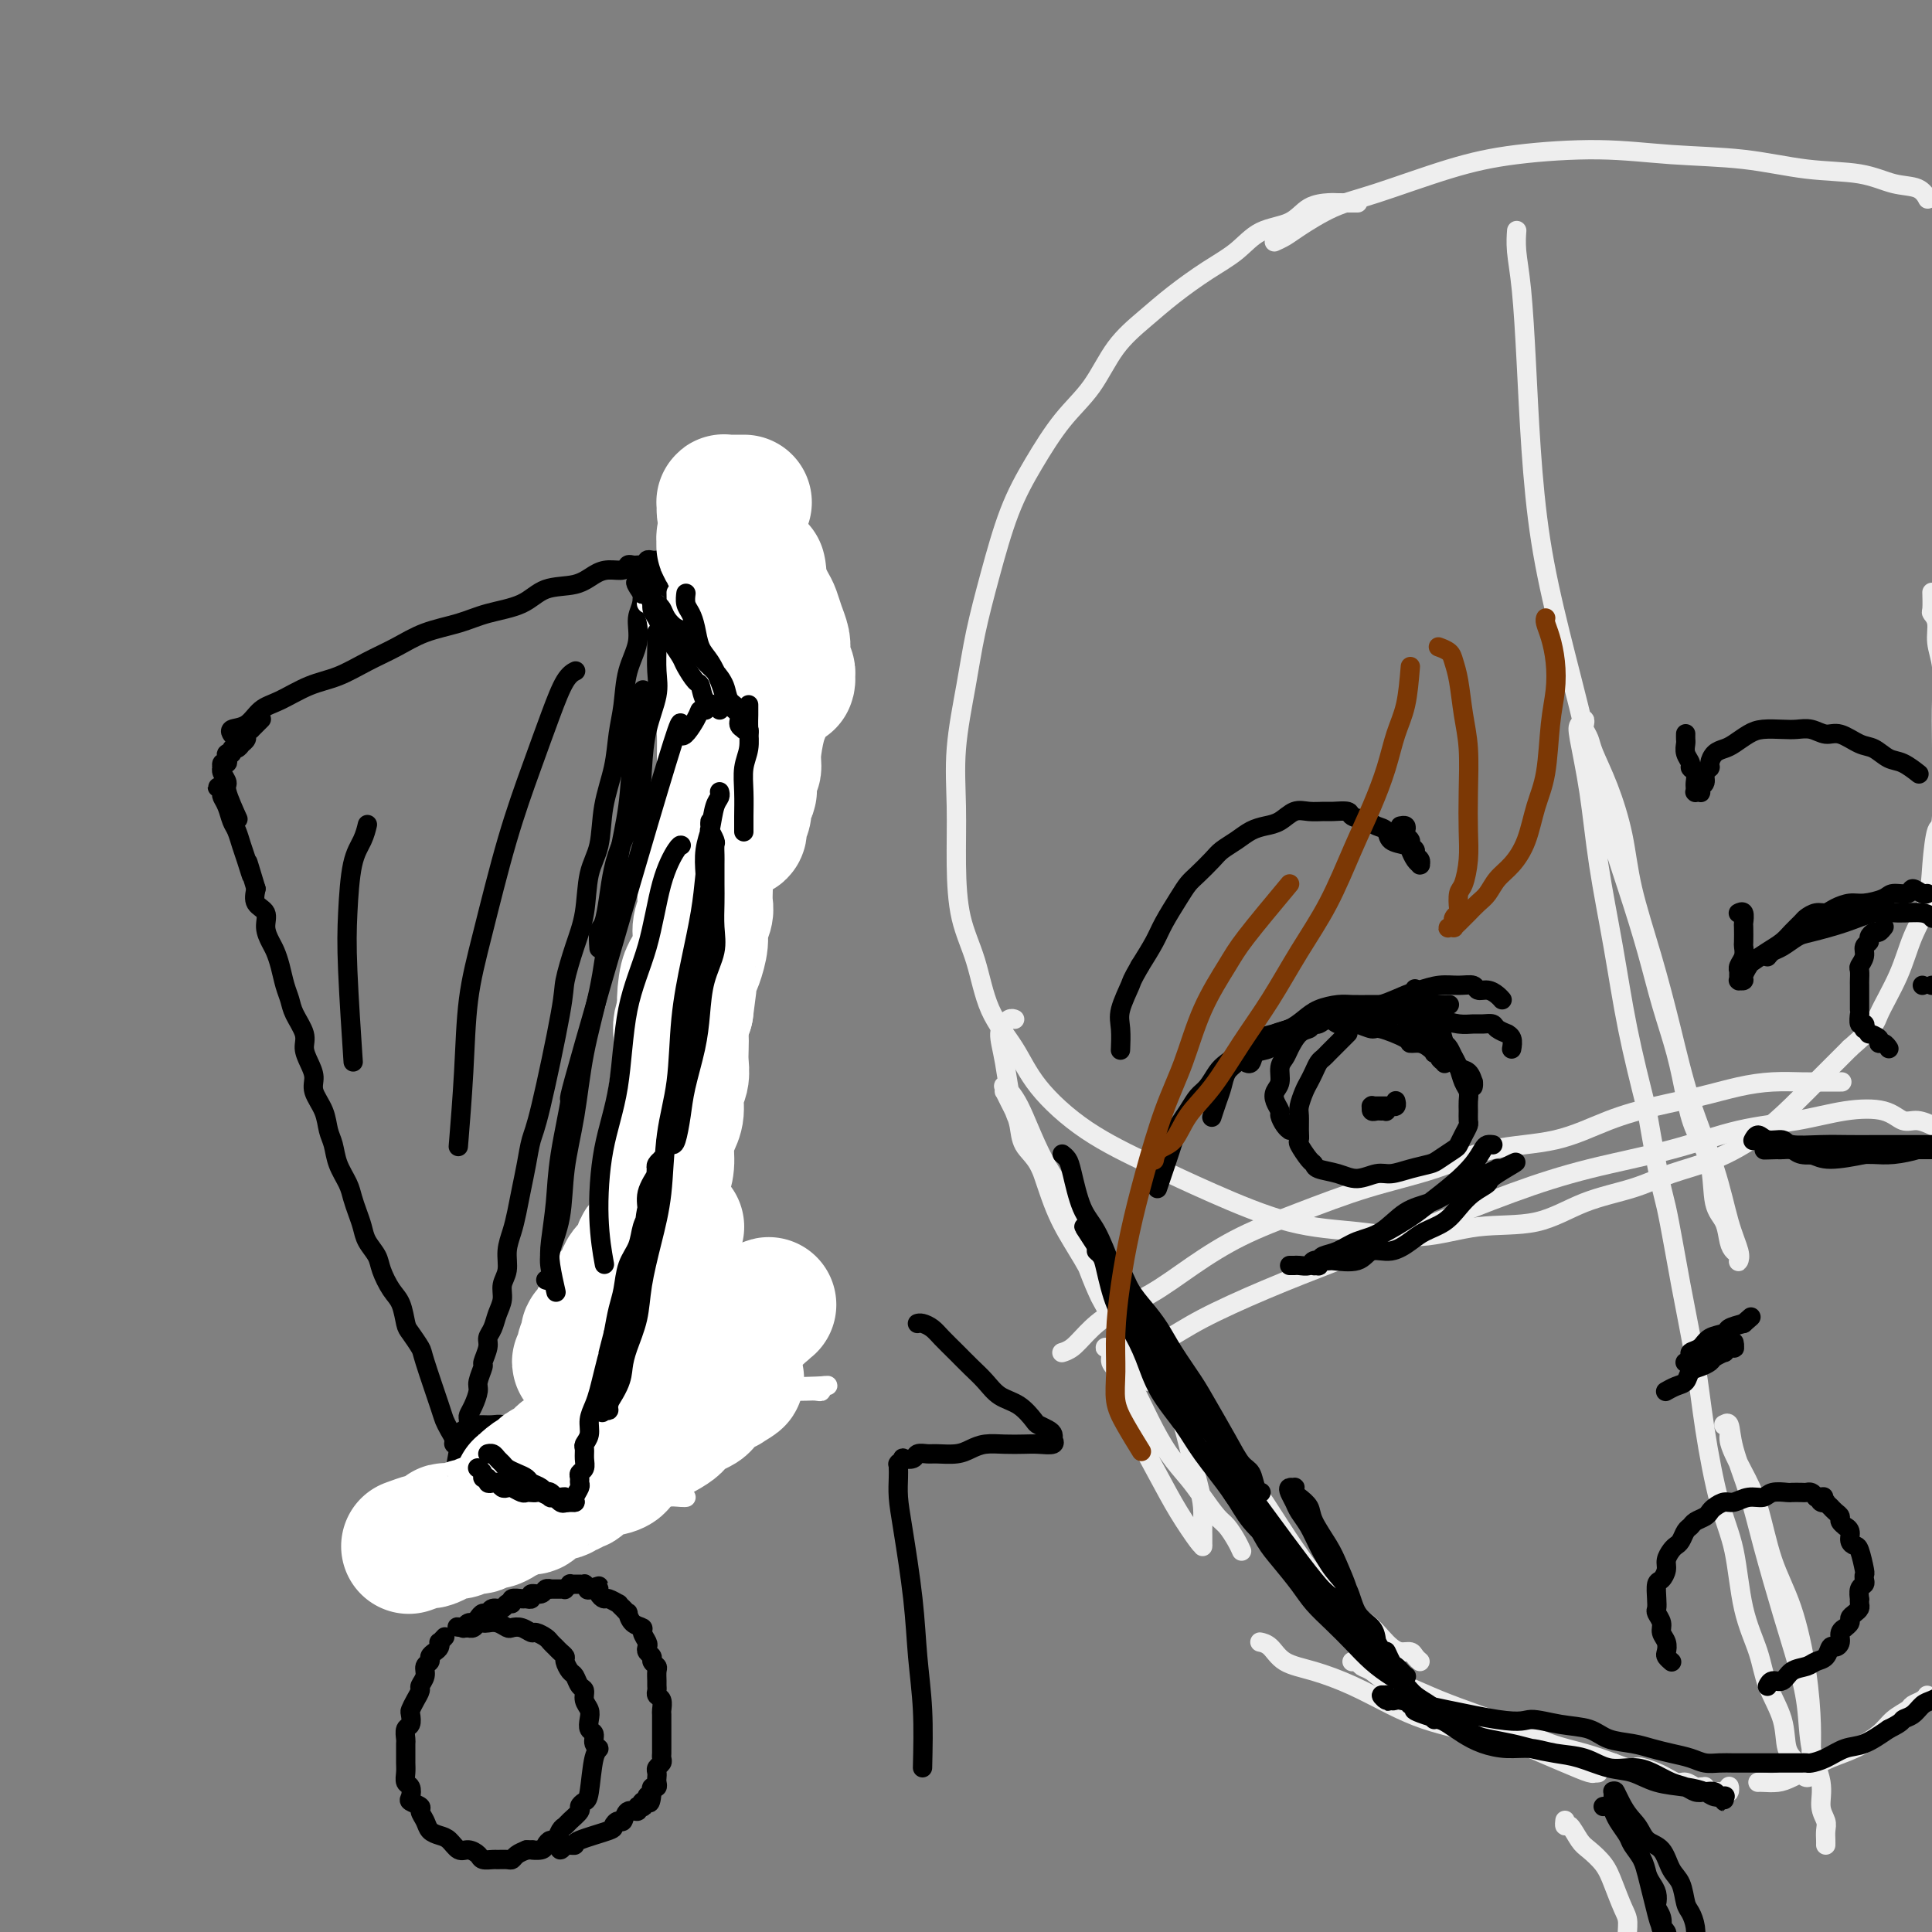 <svg viewBox='0 0 400 400' version='1.1' xmlns='http://www.w3.org/2000/svg' xmlns:xlink='http://www.w3.org/1999/xlink'><rect x="0" y="0" width="400" height="400" fill="#808080" stroke="none"/><g fill='none' stroke='#EEEEEE' stroke-width='4' stroke-linecap='round' stroke-linejoin='round'><path d='M281,42c-0.026,0.000 -0.052,0.000 0,0c0.052,-0.000 0.181,-0.000 0,0c-0.181,0.000 -0.674,0.001 -1,0c-0.326,-0.001 -0.486,-0.004 -1,0c-0.514,0.004 -1.382,0.016 -2,0c-0.618,-0.016 -0.985,-0.059 -2,0c-1.015,0.059 -2.677,0.219 -4,1c-1.323,0.781 -2.306,2.182 -4,3c-1.694,0.818 -4.100,1.053 -6,2c-1.900,0.947 -3.295,2.606 -5,4c-1.705,1.394 -3.721,2.524 -6,4c-2.279,1.476 -4.821,3.297 -7,5c-2.179,1.703 -3.996,3.288 -6,5c-2.004,1.712 -4.195,3.550 -6,6c-1.805,2.450 -3.224,5.511 -5,8c-1.776,2.489 -3.907,4.405 -6,7c-2.093,2.595 -4.146,5.867 -6,9c-1.854,3.133 -3.510,6.125 -5,10c-1.490,3.875 -2.816,8.632 -4,13c-1.184,4.368 -2.227,8.348 -3,12c-0.773,3.652 -1.278,6.978 -2,11c-0.722,4.022 -1.662,8.742 -2,13c-0.338,4.258 -0.073,8.054 0,12c0.073,3.946 -0.045,8.040 0,12c0.045,3.960 0.255,7.784 1,11c0.745,3.216 2.027,5.825 3,9c0.973,3.175 1.638,6.918 3,10c1.362,3.082 3.423,5.505 5,8c1.577,2.495 2.671,5.064 5,8c2.329,2.936 5.895,6.239 10,9c4.105,2.761 8.750,4.980 13,7c4.250,2.020 8.105,3.840 13,6c4.895,2.160 10.830,4.659 16,6c5.170,1.341 9.575,1.523 14,2c4.425,0.477 8.870,1.247 13,1c4.130,-0.247 7.945,-1.511 12,-2c4.055,-0.489 8.349,-0.201 12,-1c3.651,-0.799 6.659,-2.683 10,-4c3.341,-1.317 7.014,-2.066 10,-3c2.986,-0.934 5.283,-2.054 8,-3c2.717,-0.946 5.852,-1.718 9,-3c3.148,-1.282 6.308,-3.076 9,-5c2.692,-1.924 4.917,-3.980 7,-6c2.083,-2.020 4.024,-4.006 6,-6c1.976,-1.994 3.988,-3.997 6,-6'/><path d='M383,217c5.484,-4.765 5.196,-5.177 6,-7c0.804,-1.823 2.702,-5.058 4,-8c1.298,-2.942 1.998,-5.593 3,-8c1.002,-2.407 2.307,-4.570 3,-7c0.693,-2.430 0.774,-5.127 1,-8c0.226,-2.873 0.598,-5.923 1,-7c0.402,-1.077 0.836,-0.181 1,-3c0.164,-2.819 0.059,-9.353 0,-14c-0.059,-4.647 -0.072,-7.406 0,-10c0.072,-2.594 0.230,-5.021 0,-7c-0.230,-1.979 -0.846,-3.508 -1,-5c-0.154,-1.492 0.155,-2.947 0,-4c-0.155,-1.053 -0.773,-1.705 -1,-2c-0.227,-0.295 -0.061,-0.233 0,-1c0.061,-0.767 0.017,-2.362 0,-3c-0.017,-0.638 -0.009,-0.319 0,0'/><path d='M264,50c0.048,-0.022 0.096,-0.043 0,0c-0.096,0.043 -0.337,0.152 0,0c0.337,-0.152 1.253,-0.565 2,-1c0.747,-0.435 1.324,-0.893 3,-2c1.676,-1.107 4.452,-2.861 7,-4c2.548,-1.139 4.870,-1.661 9,-3c4.130,-1.339 10.070,-3.495 15,-5c4.930,-1.505 8.852,-2.358 14,-3c5.148,-0.642 11.523,-1.074 17,-1c5.477,0.074 10.056,0.654 15,1c4.944,0.346 10.252,0.459 15,1c4.748,0.541 8.936,1.511 13,2c4.064,0.489 8.003,0.496 11,1c2.997,0.504 5.051,1.506 7,2c1.949,0.494 3.794,0.479 5,1c1.206,0.521 1.773,1.577 2,2c0.227,0.423 0.113,0.211 0,0'/><path d='M210,211c-0.002,-0.001 -0.003,-0.001 0,0c0.003,0.001 0.011,0.004 0,0c-0.011,-0.004 -0.040,-0.016 0,0c0.040,0.016 0.150,0.061 0,0c-0.150,-0.061 -0.559,-0.227 -1,0c-0.441,0.227 -0.912,0.846 -1,1c-0.088,0.154 0.209,-0.156 0,0c-0.209,0.156 -0.923,0.777 -1,2c-0.077,1.223 0.484,3.048 1,6c0.516,2.952 0.985,7.030 2,10c1.015,2.970 2.574,4.832 4,8c1.426,3.168 2.719,7.642 4,11c1.281,3.358 2.552,5.599 4,8c1.448,2.401 3.074,4.964 4,7c0.926,2.036 1.151,3.547 2,5c0.849,1.453 2.322,2.847 3,4c0.678,1.153 0.563,2.063 1,3c0.437,0.937 1.427,1.900 2,3c0.573,1.100 0.728,2.337 1,3c0.272,0.663 0.661,0.752 1,1c0.339,0.248 0.627,0.656 1,1c0.373,0.344 0.830,0.625 1,1c0.170,0.375 0.053,0.844 0,1c-0.053,0.156 -0.043,-0.003 0,0c0.043,0.003 0.120,0.167 0,0c-0.120,-0.167 -0.437,-0.664 -1,-2c-0.563,-1.336 -1.371,-3.512 -3,-6c-1.629,-2.488 -4.079,-5.287 -6,-9c-1.921,-3.713 -3.313,-8.338 -5,-12c-1.687,-3.662 -3.671,-6.360 -5,-9c-1.329,-2.640 -2.005,-5.220 -3,-7c-0.995,-1.780 -2.309,-2.758 -3,-4c-0.691,-1.242 -0.760,-2.749 -1,-4c-0.240,-1.251 -0.653,-2.248 -1,-3c-0.347,-0.752 -0.628,-1.259 -1,-2c-0.372,-0.741 -0.834,-1.717 -1,-2c-0.166,-0.283 -0.037,0.127 0,0c0.037,-0.127 -0.019,-0.789 0,-1c0.019,-0.211 0.113,0.031 0,0c-0.113,-0.031 -0.434,-0.334 0,0c0.434,0.334 1.621,1.306 3,4c1.379,2.694 2.948,7.110 5,11c2.052,3.890 4.586,7.254 7,11c2.414,3.746 4.707,7.873 7,12'/><path d='M230,263c4.291,7.793 4.018,8.776 5,11c0.982,2.224 3.220,5.689 5,9c1.780,3.311 3.104,6.466 4,9c0.896,2.534 1.364,4.446 2,7c0.636,2.554 1.438,5.750 2,8c0.562,2.250 0.883,3.556 1,5c0.117,1.444 0.032,3.028 0,4c-0.032,0.972 -0.009,1.333 0,2c0.009,0.667 0.005,1.640 0,2c-0.005,0.360 -0.009,0.107 0,0c0.009,-0.107 0.033,-0.068 0,0c-0.033,0.068 -0.123,0.166 -1,-1c-0.877,-1.166 -2.540,-3.597 -4,-6c-1.460,-2.403 -2.716,-4.780 -5,-9c-2.284,-4.220 -5.596,-10.283 -7,-14c-1.404,-3.717 -0.899,-5.087 -1,-6c-0.101,-0.913 -0.808,-1.370 -1,-2c-0.192,-0.630 0.132,-1.432 0,-2c-0.132,-0.568 -0.721,-0.900 -1,-1c-0.279,-0.100 -0.249,0.032 0,0c0.249,-0.032 0.716,-0.229 1,0c0.284,0.229 0.386,0.882 1,2c0.614,1.118 1.739,2.699 3,5c1.261,2.301 2.659,5.320 4,8c1.341,2.680 2.624,5.021 4,7c1.376,1.979 2.844,3.597 4,5c1.156,1.403 1.998,2.590 3,4c1.002,1.410 2.164,3.044 3,4c0.836,0.956 1.348,1.236 2,2c0.652,0.764 1.445,2.013 2,3c0.555,0.987 0.873,1.710 1,2c0.127,0.290 0.064,0.145 0,0'/><path d='M261,340c0.003,0.001 0.007,0.001 0,0c-0.007,-0.001 -0.023,-0.005 0,0c0.023,0.005 0.085,0.017 0,0c-0.085,-0.017 -0.318,-0.063 0,0c0.318,0.063 1.188,0.236 2,1c0.812,0.764 1.566,2.120 3,3c1.434,0.880 3.550,1.285 6,2c2.450,0.715 5.236,1.739 8,3c2.764,1.261 5.507,2.758 8,4c2.493,1.242 4.736,2.230 7,3c2.264,0.770 4.550,1.323 7,2c2.450,0.677 5.064,1.478 7,2c1.936,0.522 3.194,0.766 5,1c1.806,0.234 4.158,0.458 6,1c1.842,0.542 3.172,1.403 4,2c0.828,0.597 1.155,0.930 2,1c0.845,0.070 2.209,-0.125 3,0c0.791,0.125 1.011,0.569 1,1c-0.011,0.431 -0.252,0.849 0,1c0.252,0.151 0.997,0.035 1,0c0.003,-0.035 -0.734,0.010 -1,0c-0.266,-0.010 -0.059,-0.074 0,0c0.059,0.074 -0.030,0.287 -1,0c-0.970,-0.287 -2.821,-1.076 -5,-2c-2.179,-0.924 -4.687,-1.985 -7,-3c-2.313,-1.015 -4.432,-1.983 -7,-3c-2.568,-1.017 -5.583,-2.083 -8,-3c-2.417,-0.917 -4.234,-1.684 -6,-3c-1.766,-1.316 -3.481,-3.179 -5,-4c-1.519,-0.821 -2.842,-0.598 -4,-1c-1.158,-0.402 -2.153,-1.428 -3,-2c-0.847,-0.572 -1.548,-0.689 -2,-1c-0.452,-0.311 -0.655,-0.817 -1,-1c-0.345,-0.183 -0.833,-0.044 -1,0c-0.167,0.044 -0.013,-0.007 0,0c0.013,0.007 -0.113,0.074 0,0c0.113,-0.074 0.467,-0.288 1,0c0.533,0.288 1.246,1.077 3,2c1.754,0.923 4.550,1.980 7,3c2.450,1.020 4.555,2.002 7,3c2.445,0.998 5.230,2.010 8,3c2.770,0.990 5.526,1.956 8,3c2.474,1.044 4.666,2.166 7,3c2.334,0.834 4.810,1.381 7,2c2.190,0.619 4.095,1.309 6,2'/><path d='M334,365c9.147,3.448 5.516,1.569 5,1c-0.516,-0.569 2.085,0.173 4,1c1.915,0.827 3.144,1.738 4,2c0.856,0.262 1.340,-0.126 2,0c0.660,0.126 1.497,0.765 2,1c0.503,0.235 0.671,0.067 1,0c0.329,-0.067 0.820,-0.032 1,0c0.180,0.032 0.048,0.061 0,0c-0.048,-0.061 -0.013,-0.213 0,0c0.013,0.213 0.002,0.789 0,1c-0.002,0.211 0.003,0.057 0,0c-0.003,-0.057 -0.016,-0.015 0,0c0.016,0.015 0.061,0.004 0,0c-0.061,-0.004 -0.227,-0.001 0,0c0.227,0.001 0.849,-0.000 1,0c0.151,0.000 -0.167,0.001 0,0c0.167,-0.001 0.819,-0.005 1,0c0.181,0.005 -0.109,0.020 0,0c0.109,-0.020 0.618,-0.076 1,0c0.382,0.076 0.638,0.283 1,0c0.362,-0.283 0.829,-1.055 1,-1c0.171,0.055 0.046,0.938 0,1c-0.046,0.062 -0.013,-0.697 0,-1c0.013,-0.303 0.007,-0.152 0,0'/><path d='M364,369c0.000,-0.000 0.000,-0.000 0,0c-0.000,0.000 -0.000,0.000 0,0c0.000,-0.000 0.001,-0.000 0,0c-0.001,0.000 -0.005,0.001 0,0c0.005,-0.001 0.020,-0.002 0,0c-0.020,0.002 -0.074,0.009 0,0c0.074,-0.009 0.276,-0.033 1,0c0.724,0.033 1.970,0.123 3,0c1.030,-0.123 1.844,-0.458 3,-1c1.156,-0.542 2.654,-1.289 4,-2c1.346,-0.711 2.539,-1.384 4,-2c1.461,-0.616 3.188,-1.173 5,-2c1.812,-0.827 3.707,-1.923 5,-3c1.293,-1.077 1.982,-2.135 3,-3c1.018,-0.865 2.364,-1.539 3,-2c0.636,-0.461 0.562,-0.711 1,-1c0.438,-0.289 1.387,-0.616 2,-1c0.613,-0.384 0.889,-0.824 1,-1c0.111,-0.176 0.055,-0.088 0,0'/><path d='M324,377c-0.000,0.003 -0.001,0.005 0,0c0.001,-0.005 0.002,-0.018 0,0c-0.002,0.018 -0.008,0.067 0,0c0.008,-0.067 0.032,-0.251 0,0c-0.032,0.251 -0.118,0.937 0,1c0.118,0.063 0.440,-0.498 1,0c0.560,0.498 1.358,2.055 2,3c0.642,0.945 1.129,1.276 2,2c0.871,0.724 2.127,1.839 3,3c0.873,1.161 1.363,2.367 2,4c0.637,1.633 1.421,3.691 2,5c0.579,1.309 0.952,1.867 1,3c0.048,1.133 -0.229,2.840 0,4c0.229,1.160 0.965,1.772 1,3c0.035,1.228 -0.630,3.071 -1,5c-0.370,1.929 -0.446,3.942 -1,6c-0.554,2.058 -1.587,4.159 -2,5c-0.413,0.841 -0.207,0.420 0,0'/><path d='M314,48c-0.006,0.081 -0.013,0.162 0,0c0.013,-0.162 0.044,-0.566 0,0c-0.044,0.566 -0.165,2.102 0,4c0.165,1.898 0.615,4.156 1,8c0.385,3.844 0.704,9.273 1,15c0.296,5.727 0.570,11.752 1,18c0.430,6.248 1.017,12.718 2,19c0.983,6.282 2.364,12.378 4,19c1.636,6.622 3.529,13.772 5,20c1.471,6.228 2.519,11.534 4,17c1.481,5.466 3.394,11.093 5,16c1.606,4.907 2.904,9.094 4,13c1.096,3.906 1.989,7.531 3,11c1.011,3.469 2.140,6.781 3,10c0.860,3.219 1.453,6.345 2,9c0.547,2.655 1.050,4.840 2,7c0.950,2.160 2.348,4.295 3,7c0.652,2.705 0.557,5.982 1,8c0.443,2.018 1.425,2.779 2,4c0.575,1.221 0.742,2.903 1,4c0.258,1.097 0.607,1.611 1,2c0.393,0.389 0.832,0.654 1,1c0.168,0.346 0.066,0.774 0,1c-0.066,0.226 -0.096,0.252 0,0c0.096,-0.252 0.319,-0.780 0,-2c-0.319,-1.220 -1.179,-3.131 -2,-6c-0.821,-2.869 -1.603,-6.696 -3,-11c-1.397,-4.304 -3.409,-9.084 -5,-14c-1.591,-4.916 -2.760,-9.968 -4,-15c-1.240,-5.032 -2.549,-10.044 -4,-15c-1.451,-4.956 -3.043,-9.855 -4,-14c-0.957,-4.145 -1.279,-7.534 -2,-11c-0.721,-3.466 -1.839,-7.008 -3,-10c-1.161,-2.992 -2.363,-5.433 -3,-7c-0.637,-1.567 -0.710,-2.259 -1,-3c-0.290,-0.741 -0.797,-1.530 -1,-2c-0.203,-0.470 -0.101,-0.622 0,-1c0.101,-0.378 0.200,-0.984 0,-1c-0.200,-0.016 -0.700,0.557 -1,1c-0.300,0.443 -0.402,0.757 0,3c0.402,2.243 1.307,6.416 2,11c0.693,4.584 1.176,9.579 2,15c0.824,5.421 1.991,11.267 3,17c1.009,5.733 1.860,11.352 3,17c1.140,5.648 2.570,11.324 4,17'/><path d='M341,230c2.778,16.149 3.222,16.523 4,20c0.778,3.477 1.889,10.058 3,16c1.111,5.942 2.222,11.244 3,16c0.778,4.756 1.224,8.966 2,14c0.776,5.034 1.883,10.893 3,15c1.117,4.107 2.243,6.463 3,10c0.757,3.537 1.143,8.256 2,12c0.857,3.744 2.184,6.511 3,9c0.816,2.489 1.122,4.698 2,7c0.878,2.302 2.329,4.698 3,7c0.671,2.302 0.562,4.511 1,6c0.438,1.489 1.424,2.258 2,3c0.576,0.742 0.743,1.456 1,2c0.257,0.544 0.603,0.918 1,1c0.397,0.082 0.845,-0.127 1,-1c0.155,-0.873 0.019,-2.408 0,-4c-0.019,-1.592 0.081,-3.239 0,-6c-0.081,-2.761 -0.343,-6.636 -1,-11c-0.657,-4.364 -1.710,-9.217 -3,-13c-1.290,-3.783 -2.819,-6.498 -4,-10c-1.181,-3.502 -2.014,-7.792 -3,-11c-0.986,-3.208 -2.124,-5.332 -3,-7c-0.876,-1.668 -1.488,-2.878 -2,-4c-0.512,-1.122 -0.923,-2.156 -1,-3c-0.077,-0.844 0.179,-1.497 0,-2c-0.179,-0.503 -0.793,-0.855 -1,-1c-0.207,-0.145 -0.008,-0.083 0,0c0.008,0.083 -0.176,0.188 0,0c0.176,-0.188 0.711,-0.668 1,0c0.289,0.668 0.332,2.486 1,5c0.668,2.514 1.962,5.726 3,9c1.038,3.274 1.821,6.611 3,11c1.179,4.389 2.755,9.832 4,14c1.245,4.168 2.161,7.063 3,10c0.839,2.937 1.602,5.917 2,9c0.398,3.083 0.432,6.268 1,9c0.568,2.732 1.669,5.012 2,7c0.331,1.988 -0.107,3.685 0,5c0.107,1.315 0.761,2.247 1,3c0.239,0.753 0.064,1.325 0,2c-0.064,0.675 -0.017,1.451 0,2c0.017,0.549 0.005,0.871 0,1c-0.005,0.129 -0.002,0.064 0,0'/><path d='M224,257c-0.001,0.001 -0.003,0.002 0,0c0.003,-0.002 0.009,-0.008 0,0c-0.009,0.008 -0.034,0.029 0,0c0.034,-0.029 0.128,-0.108 0,0c-0.128,0.108 -0.479,0.402 0,1c0.479,0.598 1.786,1.500 3,3c1.214,1.500 2.335,3.599 4,6c1.665,2.401 3.873,5.105 6,8c2.127,2.895 4.172,5.981 6,9c1.828,3.019 3.440,5.972 5,9c1.560,3.028 3.066,6.130 5,9c1.934,2.870 4.294,5.506 6,8c1.706,2.494 2.759,4.845 4,7c1.241,2.155 2.669,4.115 4,6c1.331,1.885 2.565,3.695 4,5c1.435,1.305 3.072,2.104 4,3c0.928,0.896 1.148,1.889 2,3c0.852,1.111 2.337,2.340 3,3c0.663,0.660 0.503,0.751 1,1c0.497,0.249 1.649,0.654 2,1c0.351,0.346 -0.101,0.631 0,1c0.101,0.369 0.753,0.822 1,1c0.247,0.178 0.089,0.081 0,0c-0.089,-0.081 -0.107,-0.145 0,0c0.107,0.145 0.340,0.499 0,0c-0.340,-0.499 -1.254,-1.852 -2,-3c-0.746,-1.148 -1.326,-2.090 -3,-4c-1.674,-1.910 -4.444,-4.789 -7,-8c-2.556,-3.211 -4.900,-6.754 -7,-10c-2.100,-3.246 -3.957,-6.195 -6,-9c-2.043,-2.805 -4.273,-5.465 -6,-8c-1.727,-2.535 -2.953,-4.945 -4,-7c-1.047,-2.055 -1.915,-3.755 -3,-5c-1.085,-1.245 -2.385,-2.036 -3,-3c-0.615,-0.964 -0.543,-2.100 -1,-3c-0.457,-0.900 -1.443,-1.564 -2,-2c-0.557,-0.436 -0.684,-0.645 -1,-1c-0.316,-0.355 -0.820,-0.856 -1,-1c-0.180,-0.144 -0.035,0.068 0,0c0.035,-0.068 -0.040,-0.416 0,0c0.040,0.416 0.197,1.596 1,3c0.803,1.404 2.254,3.031 4,6c1.746,2.969 3.788,7.280 6,11c2.212,3.720 4.596,6.848 7,10c2.404,3.152 4.830,6.329 7,9c2.170,2.671 4.085,4.835 6,7'/><path d='M269,323c5.679,7.983 4.375,4.940 5,5c0.625,0.060 3.178,3.221 5,5c1.822,1.779 2.912,2.175 4,3c1.088,0.825 2.175,2.080 3,3c0.825,0.920 1.388,1.504 2,2c0.612,0.496 1.275,0.904 2,1c0.725,0.096 1.514,-0.118 2,0c0.486,0.118 0.669,0.570 1,1c0.331,0.430 0.809,0.837 1,1c0.191,0.163 0.096,0.081 0,0'/><path d='M220,280c0.044,-0.013 0.087,-0.026 0,0c-0.087,0.026 -0.305,0.091 0,0c0.305,-0.091 1.134,-0.340 2,-1c0.866,-0.660 1.770,-1.733 3,-3c1.230,-1.267 2.787,-2.729 5,-4c2.213,-1.271 5.082,-2.353 8,-4c2.918,-1.647 5.886,-3.861 9,-6c3.114,-2.139 6.374,-4.205 10,-6c3.626,-1.795 7.617,-3.319 12,-5c4.383,-1.681 9.158,-3.521 14,-5c4.842,-1.479 9.751,-2.599 14,-4c4.249,-1.401 7.838,-3.085 12,-4c4.162,-0.915 8.898,-1.061 13,-2c4.102,-0.939 7.572,-2.672 11,-4c3.428,-1.328 6.816,-2.251 10,-3c3.184,-0.749 6.166,-1.325 9,-2c2.834,-0.675 5.520,-1.449 8,-2c2.480,-0.551 4.752,-0.880 7,-1c2.248,-0.120 4.470,-0.032 6,0c1.530,0.032 2.369,0.009 3,0c0.631,-0.009 1.055,-0.002 2,0c0.945,0.002 2.413,0.001 3,0c0.587,-0.001 0.294,-0.000 0,0'/><path d='M239,278c-0.001,0.000 -0.002,0.000 0,0c0.002,-0.000 0.008,-0.001 0,0c-0.008,0.001 -0.028,0.004 0,0c0.028,-0.004 0.104,-0.015 0,0c-0.104,0.015 -0.389,0.057 0,0c0.389,-0.057 1.452,-0.214 3,-1c1.548,-0.786 3.579,-2.201 7,-4c3.421,-1.799 8.230,-3.983 13,-6c4.770,-2.017 9.502,-3.869 15,-6c5.498,-2.131 11.764,-4.542 18,-7c6.236,-2.458 12.443,-4.962 18,-7c5.557,-2.038 10.465,-3.611 16,-5c5.535,-1.389 11.699,-2.595 17,-4c5.301,-1.405 9.741,-3.010 14,-4c4.259,-0.990 8.337,-1.366 12,-2c3.663,-0.634 6.912,-1.525 10,-2c3.088,-0.475 6.015,-0.533 8,0c1.985,0.533 3.027,1.658 4,2c0.973,0.342 1.877,-0.100 3,0c1.123,0.100 2.464,0.743 3,1c0.536,0.257 0.268,0.129 0,0'/></g>
<g fill='none' stroke='#000000' stroke-width='4' stroke-linecap='round' stroke-linejoin='round'><path d='M293,205c0.000,0.000 0.000,0.000 0,0c-0.000,-0.000 -0.000,-0.000 0,0c0.000,0.000 0.000,0.001 0,0c-0.000,-0.001 -0.001,-0.003 0,0c0.001,0.003 0.002,0.011 0,0c-0.002,-0.011 -0.008,-0.041 0,0c0.008,0.041 0.029,0.153 0,0c-0.029,-0.153 -0.107,-0.571 0,0c0.107,0.571 0.400,2.130 1,3c0.600,0.870 1.508,1.049 2,2c0.492,0.951 0.569,2.673 1,4c0.431,1.327 1.215,2.258 2,3c0.785,0.742 1.569,1.294 2,2c0.431,0.706 0.508,1.567 1,2c0.492,0.433 1.400,0.437 2,1c0.600,0.563 0.891,1.684 1,2c0.109,0.316 0.037,-0.173 0,0c-0.037,0.173 -0.040,1.007 0,1c0.040,-0.007 0.124,-0.855 0,-1c-0.124,-0.145 -0.456,0.415 -1,0c-0.544,-0.415 -1.301,-1.804 -2,-3c-0.699,-1.196 -1.339,-2.199 -2,-3c-0.661,-0.801 -1.343,-1.399 -2,-2c-0.657,-0.601 -1.290,-1.205 -2,-2c-0.710,-0.795 -1.497,-1.782 -2,-2c-0.503,-0.218 -0.723,0.333 -1,0c-0.277,-0.333 -0.611,-1.550 -1,-2c-0.389,-0.450 -0.832,-0.132 -1,0c-0.168,0.132 -0.060,0.077 0,0c0.060,-0.077 0.072,-0.175 0,0c-0.072,0.175 -0.228,0.624 0,1c0.228,0.376 0.838,0.678 1,1c0.162,0.322 -0.126,0.663 0,1c0.126,0.337 0.665,0.668 1,1c0.335,0.332 0.467,0.663 1,1c0.533,0.337 1.467,0.678 2,1c0.533,0.322 0.665,0.625 1,1c0.335,0.375 0.873,0.822 1,1c0.127,0.178 -0.158,0.086 0,0c0.158,-0.086 0.759,-0.168 1,0c0.241,0.168 0.120,0.584 0,1'/><path d='M299,219c1.088,1.335 0.307,0.172 0,0c-0.307,-0.172 -0.139,0.647 0,1c0.139,0.353 0.248,0.239 0,0c-0.248,-0.239 -0.853,-0.603 -1,-1c-0.147,-0.397 0.165,-0.828 0,-1c-0.165,-0.172 -0.809,-0.084 -1,0c-0.191,0.084 0.069,0.164 0,0c-0.069,-0.164 -0.467,-0.574 -1,-1c-0.533,-0.426 -1.202,-0.870 -2,-1c-0.798,-0.130 -1.726,0.052 -2,0c-0.274,-0.052 0.107,-0.340 -1,-1c-1.107,-0.660 -3.700,-1.692 -5,-2c-1.300,-0.308 -1.307,0.109 -2,0c-0.693,-0.109 -2.073,-0.743 -3,-1c-0.927,-0.257 -1.401,-0.136 -2,0c-0.599,0.136 -1.322,0.288 -2,0c-0.678,-0.288 -1.311,-1.016 -2,-1c-0.689,0.016 -1.434,0.777 -2,1c-0.566,0.223 -0.953,-0.091 -2,0c-1.047,0.091 -2.755,0.587 -4,1c-1.245,0.413 -2.028,0.744 -3,1c-0.972,0.256 -2.133,0.438 -3,1c-0.867,0.562 -1.440,1.505 -2,2c-0.560,0.495 -1.109,0.540 -2,1c-0.891,0.460 -2.125,1.333 -3,2c-0.875,0.667 -1.390,1.128 -2,2c-0.610,0.872 -1.313,2.155 -2,3c-0.687,0.845 -1.358,1.251 -2,2c-0.642,0.749 -1.255,1.842 -2,3c-0.745,1.158 -1.622,2.383 -2,3c-0.378,0.617 -0.256,0.628 -1,3c-0.744,2.372 -2.356,7.106 -3,9c-0.644,1.894 -0.322,0.947 0,0'/><path d='M281,212c-0.001,0.000 -0.002,0.001 0,0c0.002,-0.001 0.006,-0.003 0,0c-0.006,0.003 -0.023,0.011 0,0c0.023,-0.011 0.087,-0.042 0,0c-0.087,0.042 -0.326,0.155 0,0c0.326,-0.155 1.216,-0.578 2,-1c0.784,-0.422 1.462,-0.842 2,-1c0.538,-0.158 0.938,-0.053 2,0c1.062,0.053 2.788,0.053 4,0c1.212,-0.053 1.910,-0.157 3,0c1.090,0.157 2.572,0.577 4,1c1.428,0.423 2.801,0.848 4,1c1.199,0.152 2.224,0.031 3,0c0.776,-0.031 1.303,0.030 2,0c0.697,-0.030 1.564,-0.150 2,0c0.436,0.150 0.443,0.569 1,1c0.557,0.431 1.666,0.872 2,1c0.334,0.128 -0.106,-0.059 0,0c0.106,0.059 0.759,0.362 1,1c0.241,0.638 0.069,1.611 0,2c-0.069,0.389 -0.034,0.195 0,0'/><path d='M309,237c-0.000,-0.000 -0.000,-0.000 0,0c0.000,0.000 0.001,0.000 0,0c-0.001,-0.000 -0.003,-0.000 0,0c0.003,0.000 0.012,0.002 0,0c-0.012,-0.002 -0.046,-0.006 0,0c0.046,0.006 0.173,0.024 0,0c-0.173,-0.024 -0.647,-0.088 -1,0c-0.353,0.088 -0.585,0.330 -1,1c-0.415,0.670 -1.013,1.769 -2,3c-0.987,1.231 -2.363,2.595 -4,4c-1.637,1.405 -3.534,2.853 -5,4c-1.466,1.147 -2.500,1.995 -4,3c-1.500,1.005 -3.467,2.168 -5,3c-1.533,0.832 -2.634,1.332 -4,2c-1.366,0.668 -2.997,1.503 -4,2c-1.003,0.497 -1.378,0.655 -2,1c-0.622,0.345 -1.492,0.878 -2,1c-0.508,0.122 -0.655,-0.166 -1,0c-0.345,0.166 -0.890,0.787 -1,1c-0.110,0.213 0.213,0.016 0,0c-0.213,-0.016 -0.964,0.147 -1,0c-0.036,-0.147 0.643,-0.604 1,-1c0.357,-0.396 0.394,-0.733 1,-1c0.606,-0.267 1.782,-0.466 3,-1c1.218,-0.534 2.478,-1.403 4,-2c1.522,-0.597 3.307,-0.923 5,-2c1.693,-1.077 3.293,-2.904 5,-4c1.707,-1.096 3.521,-1.459 5,-2c1.479,-0.541 2.625,-1.259 4,-2c1.375,-0.741 2.980,-1.505 4,-2c1.020,-0.495 1.454,-0.721 2,-1c0.546,-0.279 1.204,-0.611 2,-1c0.796,-0.389 1.729,-0.836 2,-1c0.271,-0.164 -0.119,-0.044 0,0c0.119,0.044 0.748,0.013 1,0c0.252,-0.013 0.126,-0.006 0,0'/><path d='M311,242c5.890,-2.966 1.115,-0.383 -1,1c-2.115,1.383 -1.571,1.564 -2,2c-0.429,0.436 -1.832,1.127 -3,2c-1.168,0.873 -2.100,1.927 -3,3c-0.900,1.073 -1.767,2.166 -3,3c-1.233,0.834 -2.831,1.408 -4,2c-1.169,0.592 -1.910,1.202 -3,2c-1.090,0.798 -2.529,1.783 -4,2c-1.471,0.217 -2.976,-0.335 -4,0c-1.024,0.335 -1.569,1.558 -3,2c-1.431,0.442 -3.749,0.104 -5,0c-1.251,-0.104 -1.434,0.025 -2,0c-0.566,-0.025 -1.514,-0.203 -2,0c-0.486,0.203 -0.509,0.786 -1,1c-0.491,0.214 -1.451,0.057 -2,0c-0.549,-0.057 -0.686,-0.015 -1,0c-0.314,0.015 -0.804,0.004 -1,0c-0.196,-0.004 -0.098,-0.002 0,0'/><path d='M279,214c-0.002,0.002 -0.003,0.003 0,0c0.003,-0.003 0.012,-0.012 0,0c-0.012,0.012 -0.045,0.045 0,0c0.045,-0.045 0.167,-0.167 0,0c-0.167,0.167 -0.622,0.622 -1,1c-0.378,0.378 -0.679,0.678 -1,1c-0.321,0.322 -0.663,0.667 -1,1c-0.337,0.333 -0.668,0.656 -1,1c-0.332,0.344 -0.666,0.710 -1,1c-0.334,0.290 -0.668,0.504 -1,1c-0.332,0.496 -0.663,1.273 -1,2c-0.337,0.727 -0.679,1.406 -1,2c-0.321,0.594 -0.621,1.105 -1,2c-0.379,0.895 -0.835,2.174 -1,3c-0.165,0.826 -0.038,1.199 0,2c0.038,0.801 -0.014,2.032 0,3c0.014,0.968 0.095,1.674 0,2c-0.095,0.326 -0.367,0.272 0,1c0.367,0.728 1.374,2.238 2,3c0.626,0.762 0.870,0.774 1,1c0.130,0.226 0.144,0.664 1,1c0.856,0.336 2.552,0.571 4,1c1.448,0.429 2.647,1.054 4,1c1.353,-0.054 2.861,-0.787 4,-1c1.139,-0.213 1.909,0.094 3,0c1.091,-0.094 2.502,-0.588 4,-1c1.498,-0.412 3.084,-0.743 4,-1c0.916,-0.257 1.163,-0.440 2,-1c0.837,-0.560 2.263,-1.497 3,-2c0.737,-0.503 0.786,-0.571 1,-1c0.214,-0.429 0.593,-1.217 1,-2c0.407,-0.783 0.842,-1.561 1,-2c0.158,-0.439 0.039,-0.539 0,-1c-0.039,-0.461 0.001,-1.282 0,-2c-0.001,-0.718 -0.042,-1.333 0,-2c0.042,-0.667 0.166,-1.387 0,-2c-0.166,-0.613 -0.622,-1.120 -1,-2c-0.378,-0.880 -0.679,-2.133 -1,-3c-0.321,-0.867 -0.663,-1.349 -1,-2c-0.337,-0.651 -0.668,-1.472 -1,-2c-0.332,-0.528 -0.666,-0.764 -1,-1'/><path d='M299,216c-0.789,-3.350 -0.762,-2.225 -1,-2c-0.238,0.225 -0.741,-0.451 -1,-1c-0.259,-0.549 -0.275,-0.970 -1,-1c-0.725,-0.030 -2.161,0.332 -3,0c-0.839,-0.332 -1.082,-1.357 -2,-2c-0.918,-0.643 -2.510,-0.902 -4,-1c-1.490,-0.098 -2.879,-0.034 -4,0c-1.121,0.034 -1.973,0.037 -3,0c-1.027,-0.037 -2.228,-0.114 -3,0c-0.772,0.114 -1.114,0.418 -2,1c-0.886,0.582 -2.317,1.440 -3,2c-0.683,0.560 -0.618,0.820 -1,1c-0.382,0.180 -1.212,0.278 -2,1c-0.788,0.722 -1.535,2.066 -2,3c-0.465,0.934 -0.647,1.457 -1,2c-0.353,0.543 -0.875,1.105 -1,2c-0.125,0.895 0.148,2.123 0,3c-0.148,0.877 -0.716,1.404 -1,2c-0.284,0.596 -0.283,1.259 0,2c0.283,0.741 0.846,1.558 1,2c0.154,0.442 -0.103,0.510 0,1c0.103,0.490 0.566,1.401 1,2c0.434,0.599 0.838,0.885 1,1c0.162,0.115 0.081,0.057 0,0'/><path d='M300,208c-0.000,-0.000 -0.000,-0.000 0,0c0.000,0.000 0.001,0.000 0,0c-0.001,-0.000 -0.003,-0.000 0,0c0.003,0.000 0.013,0.000 0,0c-0.013,-0.000 -0.048,-0.000 0,0c0.048,0.000 0.180,0.000 0,0c-0.180,-0.000 -0.670,-0.000 -1,0c-0.330,0.000 -0.499,0.000 -1,0c-0.501,-0.000 -1.333,-0.000 -2,0c-0.667,0.000 -1.169,0.000 -2,0c-0.831,-0.000 -1.992,-0.001 -3,0c-1.008,0.001 -1.862,0.002 -3,0c-1.138,-0.002 -2.559,-0.009 -4,0c-1.441,0.009 -2.903,0.034 -4,0c-1.097,-0.034 -1.830,-0.126 -3,0c-1.170,0.126 -2.777,0.471 -4,1c-1.223,0.529 -2.061,1.244 -3,2c-0.939,0.756 -1.981,1.554 -3,2c-1.019,0.446 -2.017,0.541 -3,1c-0.983,0.459 -1.951,1.281 -3,2c-1.049,0.719 -2.179,1.336 -3,2c-0.821,0.664 -1.334,1.376 -2,2c-0.666,0.624 -1.485,1.159 -2,2c-0.515,0.841 -0.726,1.988 -1,3c-0.274,1.012 -0.612,1.888 -1,3c-0.388,1.112 -0.825,2.461 -1,3c-0.175,0.539 -0.087,0.270 0,0'/><path d='M258,220c-0.007,-0.004 -0.014,-0.008 0,0c0.014,0.008 0.050,0.029 0,0c-0.050,-0.029 -0.187,-0.109 0,0c0.187,0.109 0.699,0.405 1,0c0.301,-0.405 0.393,-1.513 1,-2c0.607,-0.487 1.729,-0.354 3,-1c1.271,-0.646 2.691,-2.070 4,-3c1.309,-0.930 2.507,-1.366 4,-2c1.493,-0.634 3.280,-1.465 5,-2c1.720,-0.535 3.373,-0.774 5,-1c1.627,-0.226 3.229,-0.438 5,-1c1.771,-0.562 3.711,-1.472 5,-2c1.289,-0.528 1.927,-0.673 3,-1c1.073,-0.327 2.580,-0.834 4,-1c1.420,-0.166 2.751,0.011 4,0c1.249,-0.011 2.415,-0.209 3,0c0.585,0.209 0.588,0.827 1,1c0.412,0.173 1.234,-0.098 2,0c0.766,0.098 1.475,0.565 2,1c0.525,0.435 0.864,0.839 1,1c0.136,0.161 0.068,0.081 0,0'/><path d='M360,189c0.002,-0.001 0.004,-0.002 0,0c-0.004,0.002 -0.015,0.008 0,0c0.015,-0.008 0.057,-0.029 0,0c-0.057,0.029 -0.211,0.110 0,0c0.211,-0.110 0.788,-0.409 1,0c0.212,0.409 0.058,1.527 0,2c-0.058,0.473 -0.019,0.301 0,1c0.019,0.699 0.019,2.268 0,3c-0.019,0.732 -0.058,0.626 0,1c0.058,0.374 0.212,1.227 0,2c-0.212,0.773 -0.789,1.465 -1,2c-0.211,0.535 -0.056,0.914 0,1c0.056,0.086 0.014,-0.121 0,0c-0.014,0.121 0.000,0.569 0,1c-0.000,0.431 -0.015,0.846 0,1c0.015,0.154 0.060,0.048 0,0c-0.060,-0.048 -0.225,-0.040 0,0c0.225,0.040 0.839,0.110 1,0c0.161,-0.110 -0.133,-0.400 0,-1c0.133,-0.600 0.693,-1.512 1,-2c0.307,-0.488 0.362,-0.554 1,-1c0.638,-0.446 1.858,-1.271 3,-2c1.142,-0.729 2.207,-1.362 3,-2c0.793,-0.638 1.315,-1.280 2,-2c0.685,-0.720 1.534,-1.516 2,-2c0.466,-0.484 0.551,-0.655 1,-1c0.449,-0.345 1.263,-0.862 2,-1c0.737,-0.138 1.399,0.104 2,0c0.601,-0.104 1.143,-0.554 2,-1c0.857,-0.446 2.030,-0.889 3,-1c0.970,-0.111 1.736,0.109 3,0c1.264,-0.109 3.025,-0.547 4,-1c0.975,-0.453 1.165,-0.920 2,-1c0.835,-0.080 2.315,0.227 3,0c0.685,-0.227 0.575,-0.989 1,-1c0.425,-0.011 1.384,0.728 2,1c0.616,0.272 0.890,0.078 1,0c0.110,-0.078 0.055,-0.039 0,0'/><path d='M366,198c-0.000,0.001 -0.001,0.001 0,0c0.001,-0.001 0.003,-0.004 0,0c-0.003,0.004 -0.010,0.013 0,0c0.010,-0.013 0.037,-0.049 0,0c-0.037,0.049 -0.138,0.183 0,0c0.138,-0.183 0.513,-0.681 1,-1c0.487,-0.319 1.084,-0.457 2,-1c0.916,-0.543 2.151,-1.490 3,-2c0.849,-0.510 1.312,-0.582 3,-1c1.688,-0.418 4.599,-1.180 7,-2c2.401,-0.820 4.290,-1.698 6,-2c1.710,-0.302 3.242,-0.030 5,0c1.758,0.030 3.743,-0.184 5,0c1.257,0.184 1.788,0.767 2,1c0.212,0.233 0.106,0.117 0,0'/><path d='M363,236c0.000,-0.000 0.000,-0.000 0,0c-0.000,0.000 -0.001,0.001 0,0c0.001,-0.001 0.003,-0.005 0,0c-0.003,0.005 -0.010,0.020 0,0c0.010,-0.020 0.038,-0.073 0,0c-0.038,0.073 -0.141,0.272 0,0c0.141,-0.272 0.525,-1.015 1,-1c0.475,0.015 1.042,0.789 2,1c0.958,0.211 2.307,-0.140 3,0c0.693,0.140 0.730,0.769 2,1c1.270,0.231 3.772,0.062 6,0c2.228,-0.062 4.182,-0.017 6,0c1.818,0.017 3.500,0.004 5,0c1.500,-0.004 2.818,-0.001 4,0c1.182,0.001 2.230,0.000 3,0c0.770,-0.000 1.263,-0.000 2,0c0.737,0.000 1.717,0.000 2,0c0.283,-0.000 -0.131,-0.000 0,0c0.131,0.000 0.806,0.000 1,0c0.194,-0.000 -0.091,-0.000 0,0c0.091,0.000 0.560,0.000 1,0c0.440,-0.000 0.850,-0.000 1,0c0.150,0.000 0.040,0.000 0,0c-0.040,-0.000 -0.011,-0.000 0,0c0.011,0.000 0.003,0.000 0,0c-0.003,-0.000 -0.001,-0.000 0,0c0.001,0.000 0.000,0.000 0,0c-0.000,-0.000 -0.000,-0.000 0,0c0.000,0.000 0.002,0.000 0,0c-0.002,-0.000 -0.006,-0.001 0,0c0.006,0.001 0.023,0.003 0,0c-0.023,-0.003 -0.084,-0.011 0,0c0.084,0.011 0.315,0.041 0,0c-0.315,-0.041 -1.175,-0.155 -2,0c-0.825,0.155 -1.617,0.577 -3,1c-1.383,0.423 -3.359,0.845 -5,1c-1.641,0.155 -2.947,0.043 -4,0c-1.053,-0.043 -1.853,-0.015 -3,0c-1.147,0.015 -2.639,0.018 -4,0c-1.361,-0.018 -2.589,-0.057 -4,0c-1.411,0.057 -3.005,0.212 -4,0c-0.995,-0.212 -1.390,-0.789 -2,-1c-0.610,-0.211 -1.433,-0.057 -2,0c-0.567,0.057 -0.876,0.016 -1,0c-0.124,-0.016 -0.062,-0.008 0,0'/><path d='M368,238c-5.303,0.152 -1.559,0.031 0,0c1.559,-0.031 0.933,0.027 1,0c0.067,-0.027 0.825,-0.141 2,0c1.175,0.141 2.766,0.535 4,1c1.234,0.465 2.112,1.000 4,1c1.888,-0.000 4.785,-0.536 7,-1c2.215,-0.464 3.748,-0.856 5,-1c1.252,-0.144 2.224,-0.038 3,0c0.776,0.038 1.357,0.010 2,0c0.643,-0.010 1.348,-0.003 2,0c0.652,0.003 1.253,0.001 2,0c0.747,-0.001 1.642,-0.000 2,0c0.358,0.000 0.179,0.000 0,0'/><path d='M288,229c0.000,-0.000 0.000,-0.000 0,0c-0.000,0.000 -0.000,0.000 0,0c0.000,-0.000 0.000,-0.000 0,0c-0.000,0.000 -0.000,0.000 0,0c0.000,-0.000 0.000,-0.000 0,0c-0.000,0.000 -0.000,0.000 0,0c0.000,-0.000 0.001,-0.000 0,0c-0.001,0.000 -0.004,0.000 0,0c0.004,-0.000 0.016,-0.000 0,0c-0.016,0.000 -0.060,0.000 0,0c0.060,-0.000 0.222,-0.000 0,0c-0.222,0.000 -0.829,0.000 -1,0c-0.171,-0.000 0.094,-0.000 0,0c-0.094,0.000 -0.547,0.000 -1,0c-0.453,-0.000 -0.906,-0.001 -1,0c-0.094,0.001 0.170,0.004 0,0c-0.170,-0.004 -0.775,-0.015 -1,0c-0.225,0.015 -0.072,0.057 0,0c0.072,-0.057 0.062,-0.212 0,0c-0.062,0.212 -0.175,0.790 0,1c0.175,0.210 0.639,0.053 1,0c0.361,-0.053 0.619,0.000 1,0c0.381,-0.000 0.886,-0.053 1,0c0.114,0.053 -0.162,0.211 0,0c0.162,-0.211 0.761,-0.792 1,-1c0.239,-0.208 0.117,-0.042 0,0c-0.117,0.042 -0.227,-0.041 0,0c0.227,0.041 0.793,0.207 1,0c0.207,-0.207 0.055,-0.788 0,-1c-0.055,-0.212 -0.015,-0.057 0,0c0.015,0.057 0.004,0.015 0,0c-0.004,-0.015 -0.001,-0.004 0,0c0.001,0.004 0.000,0.001 0,0c-0.000,-0.001 -0.000,-0.000 0,0c0.000,0.000 0.000,0.000 0,0'/><path d='M346,344c-0.000,-0.000 -0.000,-0.000 0,0c0.000,0.000 0.000,0.000 0,0c-0.000,-0.000 -0.000,-0.000 0,0c0.000,0.000 0.001,0.001 0,0c-0.001,-0.001 -0.004,-0.003 0,0c0.004,0.003 0.015,0.013 0,0c-0.015,-0.013 -0.055,-0.048 0,0c0.055,0.048 0.207,0.179 0,0c-0.207,-0.179 -0.772,-0.666 -1,-1c-0.228,-0.334 -0.117,-0.513 0,-1c0.117,-0.487 0.242,-1.282 0,-2c-0.242,-0.718 -0.849,-1.360 -1,-2c-0.151,-0.640 0.155,-1.278 0,-2c-0.155,-0.722 -0.771,-1.526 -1,-2c-0.229,-0.474 -0.071,-0.616 0,-1c0.071,-0.384 0.057,-1.009 0,-2c-0.057,-0.991 -0.156,-2.349 0,-3c0.156,-0.651 0.567,-0.594 1,-1c0.433,-0.406 0.890,-1.274 1,-2c0.110,-0.726 -0.125,-1.312 0,-2c0.125,-0.688 0.611,-1.480 1,-2c0.389,-0.520 0.681,-0.769 1,-1c0.319,-0.231 0.667,-0.443 1,-1c0.333,-0.557 0.653,-1.459 1,-2c0.347,-0.541 0.722,-0.722 1,-1c0.278,-0.278 0.459,-0.653 1,-1c0.541,-0.347 1.443,-0.666 2,-1c0.557,-0.334 0.771,-0.682 1,-1c0.229,-0.318 0.474,-0.606 1,-1c0.526,-0.394 1.333,-0.894 2,-1c0.667,-0.106 1.195,0.182 2,0c0.805,-0.182 1.888,-0.833 3,-1c1.112,-0.167 2.252,0.151 3,0c0.748,-0.151 1.103,-0.772 2,-1c0.897,-0.228 2.334,-0.062 3,0c0.666,0.062 0.560,0.019 1,0c0.440,-0.019 1.427,-0.015 2,0c0.573,0.015 0.731,0.043 1,0c0.269,-0.043 0.648,-0.155 1,0c0.352,0.155 0.676,0.578 1,1'/><path d='M376,310c2.410,-0.060 1.434,-0.208 1,0c-0.434,0.208 -0.326,0.774 0,1c0.326,0.226 0.871,0.112 1,0c0.129,-0.112 -0.159,-0.223 0,0c0.159,0.223 0.765,0.781 1,1c0.235,0.219 0.100,0.100 0,0c-0.100,-0.100 -0.166,-0.181 0,0c0.166,0.181 0.565,0.622 1,1c0.435,0.378 0.905,0.692 1,1c0.095,0.308 -0.186,0.611 0,1c0.186,0.389 0.837,0.864 1,1c0.163,0.136 -0.164,-0.069 0,0c0.164,0.069 0.818,0.411 1,1c0.182,0.589 -0.109,1.425 0,2c0.109,0.575 0.617,0.889 1,1c0.383,0.111 0.639,0.019 1,1c0.361,0.981 0.825,3.035 1,4c0.175,0.965 0.061,0.841 0,1c-0.061,0.159 -0.069,0.602 0,1c0.069,0.398 0.214,0.751 0,1c-0.214,0.249 -0.789,0.395 -1,1c-0.211,0.605 -0.059,1.668 0,2c0.059,0.332 0.026,-0.066 0,0c-0.026,0.066 -0.044,0.595 0,1c0.044,0.405 0.151,0.687 0,1c-0.151,0.313 -0.561,0.658 -1,1c-0.439,0.342 -0.906,0.682 -1,1c-0.094,0.318 0.186,0.613 0,1c-0.186,0.387 -0.837,0.864 -1,1c-0.163,0.136 0.163,-0.071 0,0c-0.163,0.071 -0.816,0.418 -1,1c-0.184,0.582 0.102,1.399 0,2c-0.102,0.601 -0.593,0.988 -1,1c-0.407,0.012 -0.732,-0.349 -1,0c-0.268,0.349 -0.480,1.408 -1,2c-0.520,0.592 -1.347,0.718 -2,1c-0.653,0.282 -1.131,0.720 -2,1c-0.869,0.280 -2.128,0.401 -3,1c-0.872,0.599 -1.357,1.676 -2,2c-0.643,0.324 -1.442,-0.105 -2,0c-0.558,0.105 -0.874,0.744 -1,1c-0.126,0.256 -0.063,0.128 0,0'/><path d='M220,239c0.002,0.001 0.004,0.003 0,0c-0.004,-0.003 -0.013,-0.010 0,0c0.013,0.010 0.047,0.036 0,0c-0.047,-0.036 -0.176,-0.134 0,0c0.176,0.134 0.656,0.500 1,1c0.344,0.500 0.553,1.136 1,3c0.447,1.864 1.133,4.958 2,7c0.867,2.042 1.916,3.031 3,5c1.084,1.969 2.205,4.917 3,7c0.795,2.083 1.266,3.302 2,5c0.734,1.698 1.733,3.875 3,6c1.267,2.125 2.803,4.199 4,6c1.197,1.801 2.054,3.328 3,5c0.946,1.672 1.982,3.487 3,5c1.018,1.513 2.017,2.724 3,4c0.983,1.276 1.951,2.618 3,4c1.049,1.382 2.180,2.804 3,4c0.820,1.196 1.329,2.167 2,3c0.671,0.833 1.504,1.530 2,2c0.496,0.470 0.654,0.714 1,1c0.346,0.286 0.878,0.613 1,1c0.122,0.387 -0.167,0.835 0,1c0.167,0.165 0.788,0.048 1,0c0.212,-0.048 0.013,-0.027 0,0c-0.013,0.027 0.160,0.061 0,0c-0.160,-0.061 -0.655,-0.217 -1,-1c-0.345,-0.783 -0.542,-2.192 -1,-3c-0.458,-0.808 -1.179,-1.016 -2,-2c-0.821,-0.984 -1.742,-2.745 -3,-5c-1.258,-2.255 -2.854,-5.005 -4,-7c-1.146,-1.995 -1.844,-3.236 -3,-5c-1.156,-1.764 -2.771,-4.051 -4,-6c-1.229,-1.949 -2.073,-3.558 -3,-5c-0.927,-1.442 -1.936,-2.715 -3,-4c-1.064,-1.285 -2.183,-2.582 -3,-4c-0.817,-1.418 -1.333,-2.958 -2,-4c-0.667,-1.042 -1.485,-1.586 -2,-2c-0.515,-0.414 -0.726,-0.699 -1,-1c-0.274,-0.301 -0.609,-0.617 -1,-1c-0.391,-0.383 -0.836,-0.834 -1,-1c-0.164,-0.166 -0.047,-0.047 0,0c0.047,0.047 0.023,0.024 0,0'/><path d='M227,258c-5.092,-7.786 -1.321,-2.249 0,0c1.321,2.249 0.191,1.212 0,1c-0.191,-0.212 0.557,0.401 1,1c0.443,0.599 0.581,1.182 1,3c0.419,1.818 1.120,4.870 2,7c0.880,2.130 1.941,3.339 3,5c1.059,1.661 2.118,3.773 3,6c0.882,2.227 1.588,4.569 3,7c1.412,2.431 3.530,4.952 5,7c1.470,2.048 2.292,3.625 4,6c1.708,2.375 4.301,5.548 6,8c1.699,2.452 2.503,4.182 4,6c1.497,1.818 3.686,3.724 5,5c1.314,1.276 1.754,1.920 4,4c2.246,2.080 6.300,5.594 8,7c1.700,1.406 1.048,0.702 1,1c-0.048,0.298 0.509,1.596 1,2c0.491,0.404 0.916,-0.087 1,0c0.084,0.087 -0.174,0.752 0,1c0.174,0.248 0.779,0.080 1,0c0.221,-0.080 0.057,-0.071 0,0c-0.057,0.071 -0.008,0.203 0,0c0.008,-0.203 -0.027,-0.741 0,-1c0.027,-0.259 0.116,-0.240 0,-1c-0.116,-0.760 -0.436,-2.300 -1,-4c-0.564,-1.700 -1.373,-3.558 -2,-5c-0.627,-1.442 -1.072,-2.466 -2,-4c-0.928,-1.534 -2.340,-3.578 -3,-5c-0.660,-1.422 -0.568,-2.223 -1,-3c-0.432,-0.777 -1.387,-1.529 -2,-2c-0.613,-0.471 -0.883,-0.660 -1,-1c-0.117,-0.340 -0.081,-0.831 0,-1c0.081,-0.169 0.206,-0.016 0,0c-0.206,0.016 -0.743,-0.107 -1,0c-0.257,0.107 -0.236,0.442 0,1c0.236,0.558 0.685,1.339 1,2c0.315,0.661 0.497,1.203 1,2c0.503,0.797 1.327,1.848 2,3c0.673,1.152 1.196,2.405 2,4c0.804,1.595 1.889,3.532 3,5c1.111,1.468 2.246,2.466 3,4c0.754,1.534 1.126,3.605 2,5c0.874,1.395 2.250,2.113 3,3c0.750,0.887 0.875,1.944 1,3'/><path d='M285,340c3.189,5.294 2.160,2.528 2,2c-0.160,-0.528 0.549,1.183 1,2c0.451,0.817 0.643,0.740 1,1c0.357,0.260 0.877,0.855 1,1c0.123,0.145 -0.153,-0.161 0,0c0.153,0.161 0.733,0.789 1,1c0.267,0.211 0.221,0.006 0,0c-0.221,-0.006 -0.617,0.188 -1,0c-0.383,-0.188 -0.753,-0.758 -1,-1c-0.247,-0.242 -0.371,-0.156 -1,-1c-0.629,-0.844 -1.763,-2.619 -3,-4c-1.237,-1.381 -2.579,-2.367 -4,-4c-1.421,-1.633 -2.922,-3.912 -4,-5c-1.078,-1.088 -1.731,-0.983 -5,-5c-3.269,-4.017 -9.152,-12.154 -12,-16c-2.848,-3.846 -2.662,-3.400 -3,-4c-0.338,-0.600 -1.200,-2.248 -2,-3c-0.800,-0.752 -1.536,-0.610 -2,-1c-0.464,-0.390 -0.654,-1.313 -1,-2c-0.346,-0.687 -0.849,-1.140 -1,-1c-0.151,0.140 0.049,0.871 0,1c-0.049,0.129 -0.347,-0.346 0,0c0.347,0.346 1.341,1.511 2,3c0.659,1.489 0.984,3.301 2,5c1.016,1.699 2.721,3.287 4,5c1.279,1.713 2.130,3.553 3,5c0.870,1.447 1.758,2.501 3,4c1.242,1.499 2.838,3.444 4,5c1.162,1.556 1.889,2.724 3,4c1.111,1.276 2.605,2.659 4,4c1.395,1.341 2.690,2.638 4,4c1.310,1.362 2.634,2.788 4,4c1.366,1.212 2.772,2.209 4,3c1.228,0.791 2.276,1.375 3,2c0.724,0.625 1.122,1.291 2,2c0.878,0.709 2.236,1.460 3,2c0.764,0.540 0.932,0.869 1,1c0.068,0.131 0.034,0.066 0,0'/><path d='M297,356c0.000,-0.000 0.000,-0.000 0,0c-0.000,0.000 -0.001,0.000 0,0c0.001,-0.000 0.003,-0.001 0,0c-0.003,0.001 -0.009,0.002 0,0c0.009,-0.002 0.035,-0.009 0,0c-0.035,0.009 -0.132,0.033 0,0c0.132,-0.033 0.491,-0.124 1,0c0.509,0.124 1.167,0.463 2,1c0.833,0.537 1.841,1.272 3,2c1.159,0.728 2.469,1.451 4,2c1.531,0.549 3.283,0.925 5,1c1.717,0.075 3.400,-0.152 5,0c1.600,0.152 3.116,0.684 5,1c1.884,0.316 4.135,0.417 6,1c1.865,0.583 3.343,1.647 5,2c1.657,0.353 3.494,-0.007 5,0c1.506,0.007 2.682,0.380 4,1c1.318,0.620 2.777,1.486 4,2c1.223,0.514 2.211,0.677 3,1c0.789,0.323 1.378,0.805 2,1c0.622,0.195 1.277,0.104 2,0c0.723,-0.104 1.514,-0.219 2,0c0.486,0.219 0.666,0.773 1,1c0.334,0.227 0.823,0.127 1,0c0.177,-0.127 0.041,-0.282 0,0c-0.041,0.282 0.012,1.001 0,1c-0.012,-0.001 -0.090,-0.721 0,-1c0.090,-0.279 0.349,-0.115 0,0c-0.349,0.115 -1.306,0.181 -2,0c-0.694,-0.181 -1.124,-0.611 -2,-1c-0.876,-0.389 -2.197,-0.738 -4,-1c-1.803,-0.262 -4.088,-0.437 -6,-1c-1.912,-0.563 -3.453,-1.513 -5,-2c-1.547,-0.487 -3.101,-0.512 -5,-1c-1.899,-0.488 -4.144,-1.441 -6,-2c-1.856,-0.559 -3.325,-0.726 -5,-1c-1.675,-0.274 -3.558,-0.654 -5,-1c-1.442,-0.346 -2.444,-0.656 -4,-1c-1.556,-0.344 -3.664,-0.721 -5,-1c-1.336,-0.279 -1.898,-0.460 -3,-1c-1.102,-0.540 -2.743,-1.440 -4,-2c-1.257,-0.560 -2.128,-0.780 -3,-1'/><path d='M298,356c-9.335,-2.863 -3.671,-2.021 -2,-2c1.671,0.021 -0.651,-0.778 -2,-1c-1.349,-0.222 -1.725,0.133 -2,0c-0.275,-0.133 -0.451,-0.753 -1,-1c-0.549,-0.247 -1.472,-0.120 -2,0c-0.528,0.120 -0.660,0.232 -1,0c-0.340,-0.232 -0.888,-0.807 -1,-1c-0.112,-0.193 0.211,-0.003 0,0c-0.211,0.003 -0.957,-0.180 -1,0c-0.043,0.180 0.618,0.723 1,1c0.382,0.277 0.484,0.288 0,0c-0.484,-0.288 -1.553,-0.874 3,0c4.553,0.874 14.730,3.208 20,4c5.270,0.792 5.634,0.044 7,0c1.366,-0.044 3.733,0.618 6,1c2.267,0.382 4.433,0.484 6,1c1.567,0.516 2.534,1.448 4,2c1.466,0.552 3.431,0.726 5,1c1.569,0.274 2.741,0.648 4,1c1.259,0.352 2.605,0.683 4,1c1.395,0.317 2.839,0.621 4,1c1.161,0.379 2.040,0.834 3,1c0.960,0.166 2.001,0.045 3,0c0.999,-0.045 1.955,-0.012 3,0c1.045,0.012 2.178,0.003 3,0c0.822,-0.003 1.333,-0.001 2,0c0.667,0.001 1.489,0.000 2,0c0.511,-0.000 0.710,-0.000 1,0c0.290,0.000 0.670,0.000 1,0c0.330,-0.000 0.610,-0.000 1,0c0.390,0.000 0.888,0.000 1,0c0.112,-0.000 -0.164,0.000 0,0c0.164,-0.000 0.766,-0.000 1,0c0.234,0.000 0.100,0.000 0,0c-0.100,-0.000 -0.167,-0.000 0,0c0.167,0.000 0.568,0.001 1,0c0.432,-0.001 0.894,-0.002 1,0c0.106,0.002 -0.145,0.007 0,0c0.145,-0.007 0.687,-0.028 1,0c0.313,0.028 0.396,0.104 1,0c0.604,-0.104 1.729,-0.389 3,-1c1.271,-0.611 2.688,-1.549 4,-2c1.312,-0.451 2.518,-0.415 4,-1c1.482,-0.585 3.241,-1.793 5,-3'/><path d='M391,358c3.059,-1.505 2.708,-1.766 3,-2c0.292,-0.234 1.227,-0.441 2,-1c0.773,-0.559 1.382,-1.469 2,-2c0.618,-0.531 1.243,-0.681 2,-1c0.757,-0.319 1.645,-0.805 2,-1c0.355,-0.195 0.178,-0.097 0,0'/><path d='M332,374c0.000,-0.000 0.000,-0.000 0,0c-0.000,0.000 -0.001,0.000 0,0c0.001,-0.000 0.003,-0.001 0,0c-0.003,0.001 -0.012,0.003 0,0c0.012,-0.003 0.043,-0.010 0,0c-0.043,0.010 -0.162,0.037 0,0c0.162,-0.037 0.606,-0.138 1,0c0.394,0.138 0.739,0.515 1,1c0.261,0.485 0.437,1.078 1,2c0.563,0.922 1.513,2.172 2,3c0.487,0.828 0.513,1.233 1,2c0.487,0.767 1.437,1.897 2,3c0.563,1.103 0.738,2.179 1,3c0.262,0.821 0.610,1.388 1,2c0.390,0.612 0.823,1.268 1,2c0.177,0.732 0.099,1.540 0,2c-0.099,0.460 -0.219,0.571 0,1c0.219,0.429 0.777,1.175 1,2c0.223,0.825 0.112,1.727 0,2c-0.112,0.273 -0.226,-0.084 0,0c0.226,0.084 0.792,0.608 1,1c0.208,0.392 0.056,0.652 0,1c-0.056,0.348 -0.018,0.785 0,1c0.018,0.215 0.016,0.207 0,0c-0.016,-0.207 -0.046,-0.613 0,-1c0.046,-0.387 0.167,-0.754 0,-1c-0.167,-0.246 -0.621,-0.371 -1,-1c-0.379,-0.629 -0.683,-1.760 -1,-3c-0.317,-1.240 -0.648,-2.587 -1,-4c-0.352,-1.413 -0.724,-2.892 -1,-4c-0.276,-1.108 -0.455,-1.844 -1,-3c-0.545,-1.156 -1.456,-2.730 -2,-4c-0.544,-1.270 -0.720,-2.234 -1,-3c-0.280,-0.766 -0.663,-1.332 -1,-2c-0.337,-0.668 -0.626,-1.437 -1,-2c-0.374,-0.563 -0.832,-0.921 -1,-1c-0.168,-0.079 -0.046,0.121 0,0c0.046,-0.121 0.015,-0.563 0,-1c-0.015,-0.437 -0.014,-0.870 0,-1c0.014,-0.130 0.042,0.042 0,0c-0.042,-0.042 -0.155,-0.298 0,0c0.155,0.298 0.577,1.149 1,2'/><path d='M335,373c-1.481,-4.458 -0.185,-1.105 1,1c1.185,2.105 2.258,2.960 3,4c0.742,1.040 1.155,2.264 2,3c0.845,0.736 2.124,0.983 3,2c0.876,1.017 1.349,2.803 2,4c0.651,1.197 1.481,1.806 2,3c0.519,1.194 0.727,2.973 1,4c0.273,1.027 0.611,1.301 1,2c0.389,0.699 0.829,1.823 1,3c0.171,1.177 0.073,2.407 0,3c-0.073,0.593 -0.123,0.551 0,1c0.123,0.449 0.418,1.390 0,2c-0.418,0.610 -1.548,0.889 -2,1c-0.452,0.111 -0.226,0.056 0,0'/><path d='M290,171c-0.001,0.000 -0.001,0.000 0,0c0.001,-0.000 0.004,-0.001 0,0c-0.004,0.001 -0.015,0.003 0,0c0.015,-0.003 0.055,-0.012 0,0c-0.055,0.012 -0.207,0.045 0,0c0.207,-0.045 0.772,-0.167 1,0c0.228,0.167 0.118,0.622 0,1c-0.118,0.378 -0.243,0.679 0,1c0.243,0.321 0.853,0.663 1,1c0.147,0.337 -0.171,0.668 0,1c0.171,0.332 0.830,0.663 1,1c0.170,0.337 -0.151,0.679 0,1c0.151,0.321 0.772,0.622 1,1c0.228,0.378 0.061,0.833 0,1c-0.061,0.167 -0.016,0.045 0,0c0.016,-0.045 0.001,-0.014 0,0c-0.001,0.014 0.010,0.011 0,0c-0.010,-0.011 -0.042,-0.031 0,0c0.042,0.031 0.158,0.111 0,0c-0.158,-0.111 -0.591,-0.415 -1,-1c-0.409,-0.585 -0.795,-1.452 -1,-2c-0.205,-0.548 -0.227,-0.777 -1,-1c-0.773,-0.223 -2.295,-0.441 -3,-1c-0.705,-0.559 -0.593,-1.460 -1,-2c-0.407,-0.540 -1.334,-0.719 -2,-1c-0.666,-0.281 -1.069,-0.664 -2,-1c-0.931,-0.336 -2.388,-0.625 -3,-1c-0.612,-0.375 -0.379,-0.834 -1,-1c-0.621,-0.166 -2.094,-0.038 -3,0c-0.906,0.038 -1.243,-0.015 -2,0c-0.757,0.015 -1.935,0.097 -3,0c-1.065,-0.097 -2.017,-0.374 -3,0c-0.983,0.374 -1.996,1.399 -3,2c-1.004,0.601 -1.997,0.779 -3,1c-1.003,0.221 -2.016,0.486 -3,1c-0.984,0.514 -1.941,1.278 -3,2c-1.059,0.722 -2.222,1.402 -3,2c-0.778,0.598 -1.171,1.115 -2,2c-0.829,0.885 -2.094,2.140 -3,3c-0.906,0.860 -1.453,1.327 -2,2c-0.547,0.673 -1.095,1.551 -2,3c-0.905,1.449 -2.167,3.467 -3,5c-0.833,1.533 -1.238,2.581 -2,4c-0.762,1.419 -1.881,3.210 -3,5'/><path d='M236,200c-1.879,3.280 -1.575,2.981 -2,4c-0.425,1.019 -1.578,3.356 -2,5c-0.422,1.644 -0.114,2.597 0,4c0.114,1.403 0.032,3.258 0,4c-0.032,0.742 -0.016,0.371 0,0'/><path d='M349,152c0.000,-0.000 0.000,-0.001 0,0c-0.000,0.001 -0.000,0.003 0,0c0.000,-0.003 0.000,-0.013 0,0c-0.000,0.013 -0.001,0.048 0,0c0.001,-0.048 0.004,-0.178 0,0c-0.004,0.178 -0.016,0.664 0,1c0.016,0.336 0.061,0.523 0,1c-0.061,0.477 -0.227,1.245 0,2c0.227,0.755 0.845,1.497 1,2c0.155,0.503 -0.155,0.765 0,1c0.155,0.235 0.774,0.441 1,1c0.226,0.559 0.060,1.470 0,2c-0.060,0.530 -0.012,0.678 0,1c0.012,0.322 -0.011,0.819 0,1c0.011,0.181 0.054,0.045 0,0c-0.054,-0.045 -0.207,-0.000 0,0c0.207,0.000 0.772,-0.045 1,0c0.228,0.045 0.118,0.181 0,0c-0.118,-0.181 -0.242,-0.677 0,-1c0.242,-0.323 0.852,-0.471 1,-1c0.148,-0.529 -0.164,-1.437 0,-2c0.164,-0.563 0.806,-0.780 1,-1c0.194,-0.220 -0.058,-0.444 0,-1c0.058,-0.556 0.426,-1.445 1,-2c0.574,-0.555 1.354,-0.776 2,-1c0.646,-0.224 1.159,-0.452 2,-1c0.841,-0.548 2.010,-1.416 3,-2c0.990,-0.584 1.801,-0.884 3,-1c1.199,-0.116 2.784,-0.047 4,0c1.216,0.047 2.062,0.072 3,0c0.938,-0.072 1.969,-0.242 3,0c1.031,0.242 2.061,0.895 3,1c0.939,0.105 1.787,-0.338 3,0c1.213,0.338 2.791,1.457 4,2c1.209,0.543 2.048,0.510 3,1c0.952,0.490 2.018,1.502 3,2c0.982,0.498 1.880,0.480 3,1c1.120,0.520 2.463,1.577 3,2c0.537,0.423 0.269,0.211 0,0'/><path d='M390,192c0.000,-0.000 0.000,-0.000 0,0c-0.000,0.000 -0.000,0.000 0,0c0.000,-0.000 0.000,-0.000 0,0c-0.000,0.000 -0.000,0.000 0,0c0.000,-0.000 0.000,-0.000 0,0c-0.000,0.000 -0.000,0.000 0,0c0.000,-0.000 0.001,-0.001 0,0c-0.001,0.001 -0.003,0.004 0,0c0.003,-0.004 0.012,-0.016 0,0c-0.012,0.016 -0.046,0.060 0,0c0.046,-0.060 0.171,-0.223 0,0c-0.171,0.223 -0.638,0.833 -1,1c-0.362,0.167 -0.618,-0.107 -1,0c-0.382,0.107 -0.891,0.596 -1,1c-0.109,0.404 0.181,0.723 0,1c-0.181,0.277 -0.833,0.512 -1,1c-0.167,0.488 0.151,1.229 0,2c-0.151,0.771 -0.773,1.571 -1,2c-0.227,0.429 -0.061,0.486 0,1c0.061,0.514 0.016,1.485 0,2c-0.016,0.515 -0.004,0.573 0,1c0.004,0.427 0.001,1.223 0,2c-0.001,0.777 -0.001,1.537 0,2c0.001,0.463 0.004,0.631 0,1c-0.004,0.369 -0.015,0.940 0,1c0.015,0.060 0.055,-0.391 0,0c-0.055,0.391 -0.207,1.626 0,2c0.207,0.374 0.771,-0.111 1,0c0.229,0.111 0.122,0.817 0,1c-0.122,0.183 -0.258,-0.157 0,0c0.258,0.157 0.909,0.812 1,1c0.091,0.188 -0.378,-0.089 0,0c0.378,0.089 1.604,0.546 2,1c0.396,0.454 -0.038,0.905 0,1c0.038,0.095 0.549,-0.167 1,0c0.451,0.167 0.843,0.762 1,1c0.157,0.238 0.078,0.119 0,0'/><path d='M398,204c0.000,0.000 0.000,0.000 0,0c0.000,0.000 0.000,0.000 0,0c-0.000,0.000 0.000,0.000 0,0c0.000,0.000 0.000,0.000 0,0c0.000,0.000 0.000,-0.000 0,0c0.000,0.000 0.000,-0.000 0,0c0.000,0.000 0.000,0.000 0,0c0.000,0.000 0.000,0.000 0,0c0.000,0.000 0.000,-0.000 0,0c0.000,0.000 0.000,0.000 0,0c0.000,0.000 0.000,0.000 0,0c0.000,0.000 0.000,0.000 0,0c-0.000,0.000 0.000,0.000 0,0c0.000,0.000 -0.000,-0.000 0,0c0.000,0.000 0.000,0.000 0,0'/><path d='M400,204c0.000,0.000 0.000,0.000 0,0c0.000,0.000 0.000,0.000 0,0c0.000,0.000 0.000,0.000 0,0c0.000,0.000 0.000,0.000 0,0c0.000,0.000 0.000,-0.000 0,0c0.000,0.000 0.000,-0.000 0,0c0.000,0.000 0.000,0.000 0,0c0.000,0.000 0.000,0.000 0,0c0.000,0.000 0.000,-0.000 0,0c0.000,0.000 0.000,0.000 0,0'/><path d='M345,288c-0.012,0.007 -0.025,0.014 0,0c0.025,-0.014 0.086,-0.049 0,0c-0.086,0.049 -0.319,0.182 0,0c0.319,-0.182 1.189,-0.679 2,-1c0.811,-0.321 1.564,-0.467 2,-1c0.436,-0.533 0.555,-1.453 1,-2c0.445,-0.547 1.214,-0.720 2,-1c0.786,-0.280 1.588,-0.667 2,-1c0.412,-0.333 0.435,-0.611 1,-1c0.565,-0.389 1.672,-0.888 2,-1c0.328,-0.112 -0.122,0.162 0,0c0.122,-0.162 0.817,-0.761 1,-1c0.183,-0.239 -0.147,-0.118 0,0c0.147,0.118 0.771,0.231 1,0c0.229,-0.231 0.062,-0.808 0,-1c-0.062,-0.192 -0.021,0.001 0,0c0.021,-0.001 0.020,-0.196 0,0c-0.020,0.196 -0.060,0.784 0,1c0.060,0.216 0.220,0.062 0,0c-0.220,-0.062 -0.819,-0.030 -1,0c-0.181,0.030 0.055,0.060 0,0c-0.055,-0.060 -0.401,-0.208 -1,0c-0.599,0.208 -1.452,0.773 -2,1c-0.548,0.227 -0.791,0.117 -1,0c-0.209,-0.117 -0.386,-0.242 -1,0c-0.614,0.242 -1.667,0.849 -2,1c-0.333,0.151 0.055,-0.156 0,0c-0.055,0.156 -0.552,0.775 -1,1c-0.448,0.225 -0.848,0.057 -1,0c-0.152,-0.057 -0.057,-0.005 0,0c0.057,0.005 0.074,-0.039 0,0c-0.074,0.039 -0.240,0.161 0,0c0.240,-0.161 0.884,-0.607 1,-1c0.116,-0.393 -0.297,-0.735 0,-1c0.297,-0.265 1.303,-0.452 2,-1c0.697,-0.548 1.084,-1.456 2,-2c0.916,-0.544 2.362,-0.723 3,-1c0.638,-0.277 0.468,-0.650 1,-1c0.532,-0.350 1.766,-0.675 3,-1'/><path d='M361,274c2.667,-2.333 1.333,-1.167 0,0'/><path d='M48,152c0.000,0.001 0.001,0.001 0,0c-0.001,-0.001 -0.003,-0.004 0,0c0.003,0.004 0.010,0.014 0,0c-0.010,-0.014 -0.036,-0.052 0,0c0.036,0.052 0.135,0.195 0,0c-0.135,-0.195 -0.506,-0.728 0,-1c0.506,-0.272 1.887,-0.285 3,-1c1.113,-0.715 1.958,-2.134 3,-3c1.042,-0.866 2.279,-1.179 4,-2c1.721,-0.821 3.924,-2.149 6,-3c2.076,-0.851 4.024,-1.225 6,-2c1.976,-0.775 3.978,-1.951 6,-3c2.022,-1.049 4.063,-1.970 6,-3c1.937,-1.030 3.769,-2.167 6,-3c2.231,-0.833 4.862,-1.360 7,-2c2.138,-0.640 3.783,-1.393 6,-2c2.217,-0.607 5.005,-1.067 7,-2c1.995,-0.933 3.196,-2.340 5,-3c1.804,-0.660 4.209,-0.573 6,-1c1.791,-0.427 2.966,-1.368 4,-2c1.034,-0.632 1.927,-0.954 3,-1c1.073,-0.046 2.326,0.184 3,0c0.674,-0.184 0.768,-0.781 1,-1c0.232,-0.219 0.602,-0.059 1,0c0.398,0.059 0.825,0.016 1,0c0.175,-0.016 0.100,-0.004 0,0c-0.100,0.004 -0.223,0.001 0,0c0.223,-0.001 0.792,-0.001 1,0c0.208,0.001 0.056,0.004 0,0c-0.056,-0.004 -0.015,-0.016 0,0c0.015,0.016 0.004,0.060 0,0c-0.004,-0.060 -0.001,-0.224 0,0c0.001,0.224 0.000,0.837 0,1c-0.000,0.163 -0.000,-0.122 0,0c0.000,0.122 0.000,0.651 0,1c-0.000,0.349 -0.000,0.517 0,1c0.000,0.483 0.000,1.281 0,2c-0.000,0.719 -0.000,1.360 0,2'/><path d='M133,124c-0.101,1.758 -0.853,2.652 -1,4c-0.147,1.348 0.313,3.148 0,5c-0.313,1.852 -1.397,3.755 -2,6c-0.603,2.245 -0.724,4.830 -1,7c-0.276,2.170 -0.708,3.924 -1,6c-0.292,2.076 -0.445,4.472 -1,7c-0.555,2.528 -1.513,5.187 -2,8c-0.487,2.813 -0.502,5.779 -1,8c-0.498,2.221 -1.479,3.696 -2,6c-0.521,2.304 -0.584,5.436 -1,8c-0.416,2.564 -1.186,4.561 -2,7c-0.814,2.439 -1.671,5.320 -2,7c-0.329,1.680 -0.130,2.160 -1,7c-0.870,4.840 -2.811,14.041 -4,19c-1.189,4.959 -1.628,5.677 -2,7c-0.372,1.323 -0.678,3.252 -1,5c-0.322,1.748 -0.660,3.314 -1,5c-0.340,1.686 -0.684,3.490 -1,5c-0.316,1.510 -0.606,2.725 -1,4c-0.394,1.275 -0.893,2.609 -1,4c-0.107,1.391 0.179,2.837 0,4c-0.179,1.163 -0.823,2.041 -1,3c-0.177,0.959 0.111,1.999 0,3c-0.111,1.001 -0.622,1.964 -1,3c-0.378,1.036 -0.622,2.145 -1,3c-0.378,0.855 -0.890,1.454 -1,2c-0.110,0.546 0.181,1.037 0,2c-0.181,0.963 -0.836,2.397 -1,3c-0.164,0.603 0.162,0.375 0,1c-0.162,0.625 -0.814,2.103 -1,3c-0.186,0.897 0.093,1.214 0,2c-0.093,0.786 -0.560,2.042 -1,3c-0.440,0.958 -0.854,1.618 -1,2c-0.146,0.382 -0.025,0.485 0,1c0.025,0.515 -0.046,1.444 0,2c0.046,0.556 0.208,0.741 0,1c-0.208,0.259 -0.788,0.591 -1,1c-0.212,0.409 -0.057,0.894 0,1c0.057,0.106 0.015,-0.167 0,0c-0.015,0.167 -0.004,0.776 0,1c0.004,0.224 0.001,0.064 0,0c-0.001,-0.064 -0.001,-0.032 0,0'/><path d='M96,300c-5.952,27.232 -2.331,7.311 -1,0c1.331,-7.311 0.371,-2.014 0,0c-0.371,2.014 -0.155,0.744 0,0c0.155,-0.744 0.248,-0.963 0,-1c-0.248,-0.037 -0.838,0.106 -1,0c-0.162,-0.106 0.103,-0.463 0,-1c-0.103,-0.537 -0.576,-1.255 -1,-2c-0.424,-0.745 -0.800,-1.516 -1,-2c-0.200,-0.484 -0.225,-0.680 -1,-3c-0.775,-2.320 -2.301,-6.764 -3,-9c-0.699,-2.236 -0.571,-2.263 -1,-3c-0.429,-0.737 -1.414,-2.182 -2,-3c-0.586,-0.818 -0.772,-1.009 -1,-2c-0.228,-0.991 -0.499,-2.782 -1,-4c-0.501,-1.218 -1.234,-1.862 -2,-3c-0.766,-1.138 -1.567,-2.769 -2,-4c-0.433,-1.231 -0.497,-2.062 -1,-3c-0.503,-0.938 -1.443,-1.983 -2,-3c-0.557,-1.017 -0.730,-2.007 -1,-3c-0.270,-0.993 -0.635,-1.988 -1,-3c-0.365,-1.012 -0.728,-2.041 -1,-3c-0.272,-0.959 -0.453,-1.848 -1,-3c-0.547,-1.152 -1.461,-2.566 -2,-4c-0.539,-1.434 -0.704,-2.887 -1,-4c-0.296,-1.113 -0.723,-1.887 -1,-3c-0.277,-1.113 -0.404,-2.567 -1,-4c-0.596,-1.433 -1.660,-2.847 -2,-4c-0.340,-1.153 0.046,-2.045 0,-3c-0.046,-0.955 -0.523,-1.974 -1,-3c-0.477,-1.026 -0.954,-2.059 -1,-3c-0.046,-0.941 0.339,-1.792 0,-3c-0.339,-1.208 -1.400,-2.775 -2,-4c-0.600,-1.225 -0.738,-2.109 -1,-3c-0.262,-0.891 -0.649,-1.788 -1,-3c-0.351,-1.212 -0.666,-2.737 -1,-4c-0.334,-1.263 -0.685,-2.263 -1,-3c-0.315,-0.737 -0.593,-1.211 -1,-2c-0.407,-0.789 -0.944,-1.892 -1,-3c-0.056,-1.108 0.370,-2.221 0,-3c-0.370,-0.779 -1.534,-1.222 -2,-2c-0.466,-0.778 -0.233,-1.889 0,-3'/><path d='M53,184c-2.809,-9.353 -1.330,-4.234 -1,-3c0.330,1.234 -0.489,-1.416 -1,-3c-0.511,-1.584 -0.715,-2.102 -1,-3c-0.285,-0.898 -0.651,-2.177 -1,-3c-0.349,-0.823 -0.681,-1.191 -1,-2c-0.319,-0.809 -0.626,-2.059 -1,-3c-0.374,-0.941 -0.814,-1.573 -1,-2c-0.186,-0.427 -0.116,-0.650 0,-1c0.116,-0.350 0.279,-0.826 0,-1c-0.279,-0.174 -0.998,-0.047 -1,0c-0.002,0.047 0.714,0.013 1,0c0.286,-0.013 0.143,-0.007 0,0'/><path d='M92,339c-0.002,0.002 -0.004,0.005 0,0c0.004,-0.005 0.015,-0.016 0,0c-0.015,0.016 -0.056,0.060 0,0c0.056,-0.060 0.208,-0.223 0,0c-0.208,0.223 -0.778,0.833 -1,1c-0.222,0.167 -0.097,-0.110 0,0c0.097,0.110 0.166,0.606 0,1c-0.166,0.394 -0.565,0.686 -1,1c-0.435,0.314 -0.905,0.651 -1,1c-0.095,0.349 0.186,0.708 0,1c-0.186,0.292 -0.837,0.515 -1,1c-0.163,0.485 0.163,1.233 0,2c-0.163,0.767 -0.814,1.552 -1,2c-0.186,0.448 0.095,0.558 0,1c-0.095,0.442 -0.565,1.217 -1,2c-0.435,0.783 -0.834,1.576 -1,2c-0.166,0.424 -0.097,0.480 0,1c0.097,0.520 0.222,1.504 0,2c-0.222,0.496 -0.792,0.503 -1,1c-0.208,0.497 -0.056,1.484 0,2c0.056,0.516 0.014,0.562 0,1c-0.014,0.438 -0.000,1.268 0,2c0.000,0.732 -0.013,1.366 0,2c0.013,0.634 0.054,1.269 0,2c-0.054,0.731 -0.203,1.558 0,2c0.203,0.442 0.757,0.499 1,1c0.243,0.501 0.173,1.446 0,2c-0.173,0.554 -0.451,0.715 0,1c0.451,0.285 1.629,0.692 2,1c0.371,0.308 -0.066,0.515 0,1c0.066,0.485 0.637,1.248 1,2c0.363,0.752 0.520,1.493 1,2c0.480,0.507 1.284,0.780 2,1c0.716,0.220 1.342,0.388 2,1c0.658,0.612 1.346,1.666 2,2c0.654,0.334 1.273,-0.054 2,0c0.727,0.054 1.560,0.550 2,1c0.440,0.450 0.485,0.853 1,1c0.515,0.147 1.499,0.036 2,0c0.501,-0.036 0.518,0.001 1,0c0.482,-0.001 1.428,-0.042 2,0c0.572,0.042 0.769,0.165 1,0c0.231,-0.165 0.494,-0.619 1,-1c0.506,-0.381 1.253,-0.691 2,-1'/><path d='M109,383c2.284,-0.011 0.993,-0.040 1,0c0.007,0.040 1.311,0.148 2,0c0.689,-0.148 0.762,-0.551 1,-1c0.238,-0.449 0.640,-0.945 1,-1c0.360,-0.055 0.679,0.332 1,0c0.321,-0.332 0.646,-1.384 1,-2c0.354,-0.616 0.739,-0.795 1,-1c0.261,-0.205 0.399,-0.434 1,-1c0.601,-0.566 1.666,-1.469 2,-2c0.334,-0.531 -0.063,-0.692 0,-1c0.063,-0.308 0.587,-0.764 1,-1c0.413,-0.236 0.714,-0.252 1,-2c0.286,-1.748 0.556,-5.227 1,-7c0.444,-1.773 1.061,-1.840 1,-2c-0.061,-0.160 -0.800,-0.413 -1,-1c-0.200,-0.587 0.139,-1.508 0,-2c-0.139,-0.492 -0.754,-0.556 -1,-1c-0.246,-0.444 -0.121,-1.270 0,-2c0.121,-0.730 0.240,-1.366 0,-2c-0.240,-0.634 -0.837,-1.268 -1,-2c-0.163,-0.732 0.110,-1.562 0,-2c-0.110,-0.438 -0.603,-0.485 -1,-1c-0.397,-0.515 -0.698,-1.500 -1,-2c-0.302,-0.500 -0.606,-0.515 -1,-1c-0.394,-0.485 -0.879,-1.439 -1,-2c-0.121,-0.561 0.123,-0.727 0,-1c-0.123,-0.273 -0.614,-0.651 -1,-1c-0.386,-0.349 -0.666,-0.667 -1,-1c-0.334,-0.333 -0.722,-0.681 -1,-1c-0.278,-0.319 -0.446,-0.607 -1,-1c-0.554,-0.393 -1.496,-0.889 -2,-1c-0.504,-0.111 -0.572,0.163 -1,0c-0.428,-0.163 -1.218,-0.762 -2,-1c-0.782,-0.238 -1.557,-0.116 -2,0c-0.443,0.116 -0.552,0.226 -1,0c-0.448,-0.226 -1.233,-0.789 -2,-1c-0.767,-0.211 -1.516,-0.071 -2,0c-0.484,0.071 -0.703,0.071 -1,0c-0.297,-0.071 -0.671,-0.215 -1,0c-0.329,0.215 -0.614,0.790 -1,1c-0.386,0.210 -0.873,0.057 -1,0c-0.127,-0.057 0.107,-0.016 0,0c-0.107,0.016 -0.553,0.008 -1,0'/><path d='M96,337c-2.629,-0.311 -0.701,-0.087 0,0c0.701,0.087 0.177,0.038 0,0c-0.177,-0.038 -0.006,-0.065 0,0c0.006,0.065 -0.153,0.224 0,0c0.153,-0.224 0.619,-0.829 1,-1c0.381,-0.171 0.678,0.094 1,0c0.322,-0.094 0.667,-0.546 1,-1c0.333,-0.454 0.652,-0.910 1,-1c0.348,-0.090 0.724,0.187 1,0c0.276,-0.187 0.450,-0.839 1,-1c0.550,-0.161 1.475,0.167 2,0c0.525,-0.167 0.651,-0.830 1,-1c0.349,-0.170 0.921,0.152 1,0c0.079,-0.152 -0.334,-0.777 0,-1c0.334,-0.223 1.417,-0.045 2,0c0.583,0.045 0.667,-0.044 1,0c0.333,0.044 0.917,0.222 1,0c0.083,-0.222 -0.333,-0.844 0,-1c0.333,-0.156 1.416,0.154 2,0c0.584,-0.154 0.668,-0.774 1,-1c0.332,-0.226 0.911,-0.060 1,0c0.089,0.060 -0.312,0.012 0,0c0.312,-0.012 1.337,0.011 2,0c0.663,-0.011 0.965,-0.055 1,0c0.035,0.055 -0.197,0.211 0,0c0.197,-0.211 0.822,-0.789 1,-1c0.178,-0.211 -0.092,-0.056 0,0c0.092,0.056 0.546,0.014 1,0c0.454,-0.014 0.909,-0.001 1,0c0.091,0.001 -0.182,-0.010 0,0c0.182,0.010 0.818,0.041 1,0c0.182,-0.041 -0.091,-0.155 0,0c0.091,0.155 0.545,0.577 1,1'/><path d='M122,329c3.979,-1.241 0.926,-0.342 0,0c-0.926,0.342 0.275,0.129 1,0c0.725,-0.129 0.972,-0.174 1,0c0.028,0.174 -0.165,0.568 0,1c0.165,0.432 0.688,0.903 1,1c0.312,0.097 0.413,-0.180 1,0c0.587,0.180 1.659,0.817 2,1c0.341,0.183 -0.051,-0.088 0,0c0.051,0.088 0.543,0.535 1,1c0.457,0.465 0.878,0.950 1,1c0.122,0.050 -0.055,-0.334 0,0c0.055,0.334 0.341,1.385 1,2c0.659,0.615 1.692,0.795 2,1c0.308,0.205 -0.110,0.436 0,1c0.110,0.564 0.746,1.460 1,2c0.254,0.540 0.124,0.722 0,1c-0.124,0.278 -0.244,0.651 0,1c0.244,0.349 0.850,0.675 1,1c0.150,0.325 -0.156,0.650 0,1c0.156,0.350 0.774,0.723 1,1c0.226,0.277 0.060,0.456 0,1c-0.060,0.544 -0.012,1.454 0,2c0.012,0.546 -0.011,0.728 0,1c0.011,0.272 0.055,0.635 0,1c-0.055,0.365 -0.211,0.731 0,1c0.211,0.269 0.789,0.439 1,1c0.211,0.561 0.057,1.512 0,2c-0.057,0.488 -0.015,0.512 0,1c0.015,0.488 0.004,1.440 0,2c-0.004,0.560 -0.001,0.727 0,1c0.001,0.273 0.000,0.650 0,1c-0.000,0.350 -0.000,0.671 0,1c0.000,0.329 0.001,0.665 0,1c-0.001,0.335 -0.004,0.667 0,1c0.004,0.333 0.015,0.667 0,1c-0.015,0.333 -0.057,0.667 0,1c0.057,0.333 0.211,0.666 0,1c-0.211,0.334 -0.788,0.668 -1,1c-0.212,0.332 -0.061,0.663 0,1c0.061,0.337 0.030,0.682 0,1c-0.030,0.318 -0.060,0.611 0,1c0.060,0.389 0.208,0.874 0,1c-0.208,0.126 -0.774,-0.107 -1,0c-0.226,0.107 -0.113,0.553 0,1'/><path d='M135,371c-0.397,4.029 -0.890,1.602 -1,1c-0.110,-0.602 0.162,0.622 0,1c-0.162,0.378 -0.760,-0.091 -1,0c-0.240,0.091 -0.124,0.740 0,1c0.124,0.260 0.254,0.130 0,0c-0.254,-0.130 -0.894,-0.260 -1,0c-0.106,0.260 0.321,0.910 0,1c-0.321,0.090 -1.390,-0.380 -2,0c-0.610,0.380 -0.760,1.611 -1,2c-0.240,0.389 -0.571,-0.064 -1,0c-0.429,0.064 -0.955,0.644 -1,1c-0.045,0.356 0.390,0.488 -1,1c-1.390,0.512 -4.606,1.404 -6,2c-1.394,0.596 -0.966,0.897 -1,1c-0.034,0.103 -0.531,0.010 -1,0c-0.469,-0.010 -0.910,0.064 -1,0c-0.090,-0.064 0.172,-0.264 0,0c-0.172,0.264 -0.777,0.994 -1,1c-0.223,0.006 -0.064,-0.713 0,-1c0.064,-0.287 0.032,-0.144 0,0'/><path d='M98,310c-0.000,0.000 -0.000,0.000 0,0c0.000,-0.000 0.000,-0.000 0,0c-0.000,0.000 -0.001,0.001 0,0c0.001,-0.001 0.003,-0.002 0,0c-0.003,0.002 -0.012,0.008 0,0c0.012,-0.008 0.045,-0.028 0,0c-0.045,0.028 -0.168,0.106 0,0c0.168,-0.106 0.626,-0.394 1,-1c0.374,-0.606 0.664,-1.528 1,-2c0.336,-0.472 0.719,-0.493 1,-1c0.281,-0.507 0.459,-1.500 1,-2c0.541,-0.500 1.443,-0.505 2,-1c0.557,-0.495 0.769,-1.478 1,-2c0.231,-0.522 0.481,-0.581 1,-1c0.519,-0.419 1.308,-1.198 2,-2c0.692,-0.802 1.289,-1.629 2,-2c0.711,-0.371 1.537,-0.288 2,-1c0.463,-0.712 0.561,-2.218 1,-3c0.439,-0.782 1.217,-0.838 2,-1c0.783,-0.162 1.571,-0.428 2,-1c0.429,-0.572 0.500,-1.450 1,-2c0.500,-0.550 1.430,-0.774 2,-1c0.570,-0.226 0.782,-0.456 1,-1c0.218,-0.544 0.443,-1.403 1,-2c0.557,-0.597 1.446,-0.933 2,-1c0.554,-0.067 0.774,0.136 1,0c0.226,-0.136 0.457,-0.611 1,-1c0.543,-0.389 1.399,-0.692 2,-1c0.601,-0.308 0.948,-0.622 1,-1c0.052,-0.378 -0.193,-0.819 0,-1c0.193,-0.181 0.822,-0.101 1,0c0.178,0.101 -0.096,0.223 0,0c0.096,-0.223 0.561,-0.792 1,-1c0.439,-0.208 0.852,-0.056 1,0c0.148,0.056 0.029,0.015 0,0c-0.029,-0.015 0.031,-0.004 0,0c-0.031,0.004 -0.152,0.001 0,0c0.152,-0.001 0.576,-0.001 1,0'/><path d='M133,278c3.094,-2.393 0.828,-1.376 0,-1c-0.828,0.376 -0.218,0.112 0,0c0.218,-0.112 0.044,-0.073 0,0c-0.044,0.073 0.041,0.179 0,0c-0.041,-0.179 -0.207,-0.642 0,-1c0.207,-0.358 0.786,-0.611 1,-1c0.214,-0.389 0.061,-0.916 0,-1c-0.061,-0.084 -0.031,0.274 0,0c0.031,-0.274 0.065,-1.179 0,-2c-0.065,-0.821 -0.227,-1.559 0,-2c0.227,-0.441 0.844,-0.585 1,-1c0.156,-0.415 -0.151,-1.101 0,-2c0.151,-0.899 0.758,-2.012 1,-3c0.242,-0.988 0.118,-1.852 0,-3c-0.118,-1.148 -0.229,-2.581 0,-4c0.229,-1.419 0.797,-2.826 1,-4c0.203,-1.174 0.039,-2.116 0,-3c-0.039,-0.884 0.045,-1.709 0,-3c-0.045,-1.291 -0.219,-3.046 0,-4c0.219,-0.954 0.829,-1.107 1,-2c0.171,-0.893 -0.099,-2.526 0,-4c0.099,-1.474 0.566,-2.789 1,-4c0.434,-1.211 0.833,-2.320 1,-3c0.167,-0.680 0.101,-0.933 0,-2c-0.101,-1.067 -0.237,-2.947 0,-4c0.237,-1.053 0.849,-1.278 1,-2c0.151,-0.722 -0.157,-1.939 0,-3c0.157,-1.061 0.778,-1.964 1,-3c0.222,-1.036 0.044,-2.206 0,-3c-0.044,-0.794 0.044,-1.213 0,-2c-0.044,-0.787 -0.222,-1.943 0,-3c0.222,-1.057 0.844,-2.015 1,-3c0.156,-0.985 -0.154,-1.996 0,-3c0.154,-1.004 0.772,-2.001 1,-3c0.228,-0.999 0.065,-2.000 0,-3c-0.065,-1.000 -0.033,-2.000 0,-3'/><path d='M144,193c1.642,-13.462 0.248,-4.619 0,-2c-0.248,2.619 0.652,-0.988 1,-3c0.348,-2.012 0.145,-2.430 0,-3c-0.145,-0.570 -0.231,-1.294 0,-2c0.231,-0.706 0.779,-1.396 1,-2c0.221,-0.604 0.116,-1.123 0,-2c-0.116,-0.877 -0.241,-2.111 0,-3c0.241,-0.889 0.849,-1.434 1,-2c0.151,-0.566 -0.157,-1.155 0,-2c0.157,-0.845 0.777,-1.948 1,-3c0.223,-1.052 0.050,-2.055 0,-3c-0.050,-0.945 0.025,-1.832 0,-3c-0.025,-1.168 -0.150,-2.616 0,-3c0.150,-0.384 0.575,0.298 1,-2c0.425,-2.298 0.850,-7.574 1,-10c0.150,-2.426 0.026,-2.002 0,-2c-0.026,0.002 0.046,-0.418 0,-1c-0.046,-0.582 -0.208,-1.326 0,-2c0.208,-0.674 0.788,-1.279 1,-2c0.212,-0.721 0.057,-1.559 0,-2c-0.057,-0.441 -0.015,-0.485 0,-1c0.015,-0.515 0.004,-1.500 0,-2c-0.004,-0.500 -0.002,-0.515 0,-1c0.002,-0.485 0.004,-1.439 0,-2c-0.004,-0.561 -0.015,-0.728 0,-1c0.015,-0.272 0.057,-0.650 0,-1c-0.057,-0.350 -0.212,-0.671 0,-1c0.212,-0.329 0.793,-0.664 1,-1c0.207,-0.336 0.041,-0.671 0,-1c-0.041,-0.329 0.041,-0.652 0,-1c-0.041,-0.348 -0.207,-0.719 0,-1c0.207,-0.281 0.788,-0.470 1,-1c0.212,-0.530 0.057,-1.399 0,-2c-0.057,-0.601 -0.015,-0.934 0,-1c0.015,-0.066 0.004,0.136 0,0c-0.004,-0.136 -0.001,-0.611 0,-1c0.001,-0.389 0.000,-0.692 0,-1c-0.000,-0.308 -0.000,-0.622 0,-1c0.000,-0.378 0.000,-0.819 0,-1c-0.000,-0.181 -0.000,-0.100 0,0c0.000,0.100 0.000,0.219 0,0c-0.000,-0.219 -0.000,-0.777 0,-1c0.000,-0.223 0.000,-0.112 0,0'/><path d='M153,117c1.394,-11.696 0.377,-2.936 0,0c-0.377,2.936 -0.116,0.047 0,-1c0.116,-1.047 0.085,-0.252 0,0c-0.085,0.252 -0.225,-0.039 0,0c0.225,0.039 0.816,0.406 0,0c-0.816,-0.406 -3.038,-1.587 -4,-2c-0.962,-0.413 -0.662,-0.059 -1,0c-0.338,0.059 -1.313,-0.177 -2,0c-0.687,0.177 -1.087,0.765 -2,1c-0.913,0.235 -2.339,0.115 -3,0c-0.661,-0.115 -0.558,-0.227 -1,0c-0.442,0.227 -1.429,0.792 -2,1c-0.571,0.208 -0.727,0.060 -1,0c-0.273,-0.060 -0.661,-0.030 -1,0c-0.339,0.030 -0.627,0.061 -1,0c-0.373,-0.061 -0.832,-0.212 -1,0c-0.168,0.212 -0.045,0.789 0,1c0.045,0.211 0.012,0.057 0,0c-0.012,-0.057 -0.003,-0.016 0,0c0.003,0.016 0.002,0.008 0,0'/><path d='M134,117c0.000,-0.000 0.000,-0.000 0,0c-0.000,0.000 -0.000,0.000 0,0c0.000,-0.000 0.000,-0.000 0,0c-0.000,0.000 -0.000,0.000 0,0c0.000,-0.000 0.000,-0.001 0,0c-0.000,0.001 -0.001,0.003 0,0c0.001,-0.003 0.003,-0.013 0,0c-0.003,0.013 -0.012,0.048 0,0c0.012,-0.048 0.045,-0.180 0,0c-0.045,0.180 -0.167,0.671 0,1c0.167,0.329 0.625,0.496 1,1c0.375,0.504 0.668,1.346 1,2c0.332,0.654 0.704,1.120 1,2c0.296,0.880 0.517,2.175 1,3c0.483,0.825 1.229,1.180 2,2c0.771,0.820 1.569,2.107 2,3c0.431,0.893 0.497,1.394 1,2c0.503,0.606 1.444,1.317 2,2c0.556,0.683 0.727,1.338 1,2c0.273,0.662 0.646,1.330 1,2c0.354,0.670 0.687,1.343 1,2c0.313,0.657 0.606,1.297 1,2c0.394,0.703 0.890,1.467 1,2c0.110,0.533 -0.166,0.834 0,1c0.166,0.166 0.776,0.199 1,1c0.224,0.801 0.064,2.372 0,3c-0.064,0.628 -0.032,0.314 0,0'/><path d='M97,295c0.000,-0.000 0.000,-0.000 0,0c-0.000,0.000 -0.000,0.000 0,0c0.000,-0.000 0.000,-0.000 0,0c-0.000,0.000 -0.001,0.000 0,0c0.001,-0.000 0.003,-0.000 0,0c-0.003,0.000 -0.012,0.000 0,0c0.012,-0.000 0.044,-0.000 0,0c-0.044,0.000 -0.164,0.000 0,0c0.164,-0.000 0.610,-0.001 1,0c0.390,0.001 0.722,0.003 1,0c0.278,-0.003 0.500,-0.013 1,0c0.500,0.013 1.278,0.049 2,0c0.722,-0.049 1.390,-0.182 2,0c0.610,0.182 1.163,0.678 2,1c0.837,0.322 1.958,0.471 3,1c1.042,0.529 2.004,1.437 3,2c0.996,0.563 2.025,0.782 3,1c0.975,0.218 1.896,0.436 3,1c1.104,0.564 2.390,1.474 3,2c0.610,0.526 0.544,0.666 1,1c0.456,0.334 1.433,0.860 2,1c0.567,0.140 0.725,-0.107 1,0c0.275,0.107 0.666,0.568 1,1c0.334,0.432 0.611,0.834 1,1c0.389,0.166 0.889,0.097 1,0c0.111,-0.097 -0.166,-0.222 0,0c0.166,0.222 0.775,0.791 1,1c0.225,0.209 0.064,0.060 0,0c-0.064,-0.060 -0.032,-0.030 0,0'/></g>
<g fill='none' stroke='#FFFFFF' stroke-width='4' stroke-linecap='round' stroke-linejoin='round'><path d='M142,310c-0.001,0.000 -0.001,0.000 0,0c0.001,-0.000 0.005,-0.001 0,0c-0.005,0.001 -0.017,0.004 0,0c0.017,-0.004 0.063,-0.015 0,0c-0.063,0.015 -0.235,0.057 -1,0c-0.765,-0.057 -2.123,-0.211 -3,0c-0.877,0.211 -1.275,0.789 -2,1c-0.725,0.211 -1.779,0.056 -3,0c-1.221,-0.056 -2.611,-0.014 -4,0c-1.389,0.014 -2.777,0.001 -4,0c-1.223,-0.001 -2.281,0.010 -3,0c-0.719,-0.010 -1.099,-0.041 -2,0c-0.901,0.041 -2.324,0.154 -3,0c-0.676,-0.154 -0.603,-0.576 -1,-1c-0.397,-0.424 -1.262,-0.849 -2,-1c-0.738,-0.151 -1.350,-0.026 -2,0c-0.650,0.026 -1.340,-0.046 -2,0c-0.660,0.046 -1.290,0.208 -2,0c-0.710,-0.208 -1.501,-0.788 -2,-1c-0.499,-0.212 -0.707,-0.057 -1,0c-0.293,0.057 -0.671,0.015 -1,0c-0.329,-0.015 -0.610,-0.004 -1,0c-0.390,0.004 -0.889,-0.000 -1,0c-0.111,0.000 0.166,0.005 0,0c-0.166,-0.005 -0.777,-0.018 -1,0c-0.223,0.018 -0.059,0.069 0,0c0.059,-0.069 0.013,-0.256 0,0c-0.013,0.256 0.007,0.955 0,1c-0.007,0.045 -0.040,-0.565 1,0c1.040,0.565 3.154,2.304 4,3c0.846,0.696 0.423,0.348 0,0'/><path d='M136,269c-0.000,0.002 -0.000,0.004 0,0c0.000,-0.004 0.000,-0.014 0,0c-0.000,0.014 -0.000,0.053 0,0c0.000,-0.053 0.000,-0.199 0,0c-0.000,0.199 -0.001,0.744 0,1c0.001,0.256 0.004,0.225 0,1c-0.004,0.775 -0.016,2.357 0,3c0.016,0.643 0.060,0.347 0,1c-0.060,0.653 -0.223,2.255 0,3c0.223,0.745 0.834,0.633 1,1c0.166,0.367 -0.111,1.211 0,2c0.111,0.789 0.610,1.521 1,2c0.390,0.479 0.671,0.706 1,1c0.329,0.294 0.707,0.656 1,1c0.293,0.344 0.502,0.670 1,1c0.498,0.330 1.286,0.663 2,1c0.714,0.337 1.356,0.678 2,1c0.644,0.322 1.290,0.626 2,1c0.710,0.374 1.482,0.818 2,1c0.518,0.182 0.780,0.101 1,0c0.220,-0.101 0.398,-0.222 1,0c0.602,0.222 1.628,0.789 2,1c0.372,0.211 0.091,0.068 0,0c-0.091,-0.068 0.010,-0.061 0,0c-0.010,0.061 -0.129,0.175 0,0c0.129,-0.175 0.506,-0.638 0,-1c-0.506,-0.362 -1.895,-0.622 -3,-1c-1.105,-0.378 -1.927,-0.873 -3,-1c-1.073,-0.127 -2.398,0.114 -4,0c-1.602,-0.114 -3.482,-0.584 -5,-1c-1.518,-0.416 -2.672,-0.777 -4,-1c-1.328,-0.223 -2.828,-0.309 -4,0c-1.172,0.309 -2.017,1.011 -3,1c-0.983,-0.011 -2.105,-0.735 -3,-1c-0.895,-0.265 -1.564,-0.071 -2,0c-0.436,0.071 -0.639,0.019 -1,0c-0.361,-0.019 -0.881,-0.005 -1,0c-0.119,0.005 0.164,0.001 0,0c-0.164,-0.001 -0.776,-0.000 -1,0c-0.224,0.000 -0.060,0.000 0,0c0.060,-0.000 0.017,-0.000 0,0c-0.017,0.000 -0.009,0.000 0,0'/><path d='M119,286c-5.061,-0.839 -0.714,-0.436 1,0c1.714,0.436 0.795,0.905 1,1c0.205,0.095 1.533,-0.184 3,0c1.467,0.184 3.073,0.830 5,1c1.927,0.170 4.174,-0.137 7,0c2.826,0.137 6.231,0.716 9,1c2.769,0.284 4.902,0.272 7,0c2.098,-0.272 4.161,-0.804 6,-1c1.839,-0.196 3.456,-0.056 5,0c1.544,0.056 3.017,0.029 4,0c0.983,-0.029 1.475,-0.058 2,0c0.525,0.058 1.082,0.205 1,0c-0.082,-0.205 -0.804,-0.762 0,-1c0.804,-0.238 3.133,-0.156 -1,0c-4.133,0.156 -14.726,0.385 -20,1c-5.274,0.615 -5.227,1.616 -7,2c-1.773,0.384 -5.367,0.150 -8,0c-2.633,-0.150 -4.306,-0.218 -6,0c-1.694,0.218 -3.411,0.720 -5,1c-1.589,0.280 -3.052,0.338 -4,0c-0.948,-0.338 -1.382,-1.072 -2,-1c-0.618,0.072 -1.420,0.948 -2,1c-0.580,0.052 -0.937,-0.721 -1,-1c-0.063,-0.279 0.170,-0.064 0,0c-0.170,0.064 -0.742,-0.023 -1,0c-0.258,0.023 -0.203,0.158 0,0c0.203,-0.158 0.553,-0.608 1,-1c0.447,-0.392 0.989,-0.727 2,-1c1.011,-0.273 2.489,-0.483 4,-1c1.511,-0.517 3.054,-1.340 5,-2c1.946,-0.660 4.295,-1.156 7,-2c2.705,-0.844 5.767,-2.035 9,-3c3.233,-0.965 6.638,-1.704 8,-2c1.362,-0.296 0.681,-0.148 0,0'/></g>
<g fill='none' stroke='#FFFFFF' stroke-width='28' stroke-linecap='round' stroke-linejoin='round'><path d='M140,254c-0.024,-0.000 -0.048,-0.001 0,0c0.048,0.001 0.167,0.002 0,0c-0.167,-0.002 -0.621,-0.007 -1,0c-0.379,0.007 -0.683,0.028 -1,0c-0.317,-0.028 -0.647,-0.103 -1,0c-0.353,0.103 -0.728,0.384 -1,1c-0.272,0.616 -0.440,1.569 -1,2c-0.560,0.431 -1.511,0.342 -2,1c-0.489,0.658 -0.516,2.063 -1,3c-0.484,0.937 -1.425,1.406 -2,2c-0.575,0.594 -0.785,1.314 -1,2c-0.215,0.686 -0.434,1.339 -1,2c-0.566,0.661 -1.480,1.329 -2,2c-0.520,0.671 -0.647,1.346 -1,2c-0.353,0.654 -0.931,1.289 -1,2c-0.069,0.711 0.370,1.500 0,2c-0.370,0.500 -1.549,0.712 -2,1c-0.451,0.288 -0.173,0.651 0,1c0.173,0.349 0.242,0.685 0,1c-0.242,0.315 -0.796,0.610 -1,1c-0.204,0.390 -0.060,0.875 0,1c0.060,0.125 0.034,-0.111 0,0c-0.034,0.111 -0.075,0.569 0,1c0.075,0.431 0.267,0.833 0,1c-0.267,0.167 -0.994,0.097 -1,0c-0.006,-0.097 0.710,-0.222 1,0c0.290,0.222 0.153,0.789 0,1c-0.153,0.211 -0.322,0.065 0,0c0.322,-0.065 1.134,-0.048 2,0c0.866,0.048 1.784,0.126 3,0c1.216,-0.126 2.728,-0.457 4,-1c1.272,-0.543 2.303,-1.297 4,-2c1.697,-0.703 4.059,-1.355 6,-2c1.941,-0.645 3.461,-1.282 5,-2c1.539,-0.718 3.097,-1.516 4,-2c0.903,-0.484 1.149,-0.656 2,-1c0.851,-0.344 2.306,-0.862 3,-1c0.694,-0.138 0.627,0.103 1,0c0.373,-0.103 1.187,-0.552 2,-1'/><path d='M157,271c4.193,-1.702 1.176,-0.456 0,0c-1.176,0.456 -0.510,0.123 0,0c0.510,-0.123 0.864,-0.034 1,0c0.136,0.034 0.052,0.013 0,0c-0.052,-0.013 -0.073,-0.019 0,0c0.073,0.019 0.239,0.064 0,0c-0.239,-0.064 -0.884,-0.237 -1,0c-0.116,0.237 0.299,0.885 0,1c-0.299,0.115 -1.310,-0.302 -2,0c-0.690,0.302 -1.060,1.325 -2,2c-0.940,0.675 -2.451,1.004 -3,1c-0.549,-0.004 -0.136,-0.341 -2,0c-1.864,0.341 -6.005,1.359 -8,2c-1.995,0.641 -1.845,0.904 -2,1c-0.155,0.096 -0.615,0.026 -1,0c-0.385,-0.026 -0.695,-0.006 -1,0c-0.305,0.006 -0.603,-0.002 -1,0c-0.397,0.002 -0.891,0.014 -1,0c-0.109,-0.014 0.167,-0.055 0,0c-0.167,0.055 -0.777,0.208 -1,0c-0.223,-0.208 -0.060,-0.775 0,-1c0.060,-0.225 0.016,-0.109 0,0c-0.016,0.109 -0.006,0.211 0,0c0.006,-0.211 0.006,-0.736 0,-1c-0.006,-0.264 -0.018,-0.269 0,-1c0.018,-0.731 0.065,-2.189 0,-3c-0.065,-0.811 -0.242,-0.974 0,-2c0.242,-1.026 0.905,-2.914 1,-5c0.095,-2.086 -0.377,-4.371 0,-6c0.377,-1.629 1.603,-2.602 2,-4c0.397,-1.398 -0.034,-3.221 0,-5c0.034,-1.779 0.535,-3.514 1,-5c0.465,-1.486 0.894,-2.722 1,-4c0.106,-1.278 -0.111,-2.596 0,-4c0.111,-1.404 0.552,-2.893 1,-4c0.448,-1.107 0.905,-1.832 1,-3c0.095,-1.168 -0.170,-2.778 0,-4c0.170,-1.222 0.777,-2.056 1,-3c0.223,-0.944 0.063,-1.999 0,-3c-0.063,-1.001 -0.027,-1.949 0,-3c0.027,-1.051 0.046,-2.206 0,-3c-0.046,-0.794 -0.156,-1.227 0,-2c0.156,-0.773 0.578,-1.887 1,-3'/><path d='M142,209c1.405,-10.525 0.419,-3.838 0,-2c-0.419,1.838 -0.271,-1.173 0,-3c0.271,-1.827 0.665,-2.471 1,-3c0.335,-0.529 0.612,-0.941 1,-2c0.388,-1.059 0.889,-2.763 1,-4c0.111,-1.237 -0.166,-2.008 0,-3c0.166,-0.992 0.776,-2.206 1,-3c0.224,-0.794 0.064,-1.167 0,-2c-0.064,-0.833 -0.031,-2.126 0,-3c0.031,-0.874 0.061,-1.330 0,-2c-0.061,-0.670 -0.214,-1.553 0,-2c0.214,-0.447 0.793,-0.459 1,-2c0.207,-1.541 0.041,-4.613 0,-6c-0.041,-1.387 0.041,-1.090 0,-1c-0.041,0.090 -0.207,-0.029 0,0c0.207,0.029 0.788,0.204 1,0c0.212,-0.204 0.057,-0.787 0,-1c-0.057,-0.213 -0.016,-0.057 0,0c0.016,0.057 0.005,0.014 0,0c-0.005,-0.014 -0.005,-0.000 0,0c0.005,0.000 0.015,-0.014 0,0c-0.015,0.014 -0.056,0.055 0,0c0.056,-0.055 0.207,-0.207 0,0c-0.207,0.207 -0.774,0.773 -1,1c-0.226,0.227 -0.113,0.113 0,0'/><path d='M154,104c-0.025,0.000 -0.049,0.000 0,0c0.049,-0.000 0.172,-0.000 0,0c-0.172,0.000 -0.638,0.000 -1,0c-0.362,-0.000 -0.619,-0.001 -1,0c-0.381,0.001 -0.887,0.003 -1,0c-0.113,-0.003 0.165,-0.013 0,0c-0.165,0.013 -0.774,0.047 -1,0c-0.226,-0.047 -0.067,-0.175 0,0c0.067,0.175 0.044,0.654 0,1c-0.044,0.346 -0.110,0.561 0,1c0.110,0.439 0.396,1.102 1,2c0.604,0.898 1.528,2.030 2,3c0.472,0.970 0.494,1.778 1,3c0.506,1.222 1.497,2.858 2,4c0.503,1.142 0.517,1.790 1,3c0.483,1.210 1.436,2.981 2,4c0.564,1.019 0.740,1.285 1,2c0.260,0.715 0.605,1.879 1,3c0.395,1.121 0.842,2.198 1,3c0.158,0.802 0.028,1.329 0,2c-0.028,0.671 0.045,1.485 0,2c-0.045,0.515 -0.208,0.731 0,1c0.208,0.269 0.789,0.590 1,1c0.211,0.410 0.053,0.907 0,1c-0.053,0.093 -0.002,-0.219 0,0c0.002,0.219 -0.045,0.969 0,1c0.045,0.031 0.181,-0.656 0,-1c-0.181,-0.344 -0.678,-0.346 -1,-1c-0.322,-0.654 -0.470,-1.958 -1,-3c-0.530,-1.042 -1.441,-1.820 -2,-3c-0.559,-1.180 -0.765,-2.763 -1,-4c-0.235,-1.237 -0.498,-2.128 -1,-3c-0.502,-0.872 -1.244,-1.725 -2,-3c-0.756,-1.275 -1.527,-2.973 -2,-4c-0.473,-1.027 -0.649,-1.385 -1,-2c-0.351,-0.615 -0.879,-1.489 -1,-2c-0.121,-0.511 0.163,-0.660 0,-1c-0.163,-0.340 -0.773,-0.873 -1,-1c-0.227,-0.127 -0.071,0.152 0,0c0.071,-0.152 0.058,-0.733 0,-1c-0.058,-0.267 -0.159,-0.219 0,0c0.159,0.219 0.580,0.610 1,1'/><path d='M151,113c-1.967,-4.051 -0.883,-0.677 0,1c0.883,1.677 1.565,1.659 2,2c0.435,0.341 0.623,1.043 1,2c0.377,0.957 0.942,2.171 1,3c0.058,0.829 -0.391,1.275 0,2c0.391,0.725 1.621,1.731 2,3c0.379,1.269 -0.094,2.801 0,4c0.094,1.199 0.755,2.064 1,3c0.245,0.936 0.076,1.941 0,4c-0.076,2.059 -0.058,5.172 0,7c0.058,1.828 0.155,2.372 0,3c-0.155,0.628 -0.564,1.342 -1,3c-0.436,1.658 -0.900,4.261 -1,6c-0.100,1.739 0.165,2.616 0,3c-0.165,0.384 -0.761,0.277 -1,1c-0.239,0.723 -0.120,2.278 0,3c0.120,0.722 0.242,0.613 0,1c-0.242,0.387 -0.849,1.270 -1,2c-0.151,0.730 0.153,1.306 0,2c-0.153,0.694 -0.763,1.507 -1,2c-0.237,0.493 -0.102,0.666 0,1c0.102,0.334 0.172,0.830 0,1c-0.172,0.170 -0.586,0.013 -1,0c-0.414,-0.013 -0.829,0.119 -1,0c-0.171,-0.119 -0.098,-0.488 0,-1c0.098,-0.512 0.223,-1.168 0,-2c-0.223,-0.832 -0.793,-1.839 -1,-3c-0.207,-1.161 -0.052,-2.474 0,-4c0.052,-1.526 -0.001,-3.265 0,-5c0.001,-1.735 0.056,-3.466 0,-5c-0.056,-1.534 -0.221,-2.871 0,-4c0.221,-1.129 0.829,-2.049 1,-3c0.171,-0.951 -0.094,-1.931 0,-3c0.094,-1.069 0.546,-2.225 1,-3c0.454,-0.775 0.910,-1.167 1,-2c0.090,-0.833 -0.186,-2.106 0,-3c0.186,-0.894 0.834,-1.408 1,-2c0.166,-0.592 -0.152,-1.261 0,-2c0.152,-0.739 0.773,-1.549 1,-2c0.227,-0.451 0.061,-0.545 0,-1c-0.061,-0.455 -0.017,-1.273 0,-2c0.017,-0.727 0.009,-1.364 0,-2'/><path d='M155,123c0.939,-4.005 0.788,-1.517 1,-1c0.212,0.517 0.788,-0.938 1,-2c0.212,-1.062 0.061,-1.732 0,-2c-0.061,-0.268 -0.030,-0.134 0,0'/><path d='M150,284c-0.024,-0.000 -0.048,-0.000 0,0c0.048,0.000 0.168,0.000 0,0c-0.168,-0.000 -0.625,-0.001 -1,0c-0.375,0.001 -0.668,0.003 -1,0c-0.332,-0.003 -0.704,-0.012 -1,0c-0.296,0.012 -0.516,0.045 -1,0c-0.484,-0.045 -1.232,-0.168 -2,0c-0.768,0.168 -1.557,0.626 -2,1c-0.443,0.374 -0.540,0.664 -1,1c-0.460,0.336 -1.282,0.718 -2,1c-0.718,0.282 -1.332,0.465 -2,1c-0.668,0.535 -1.389,1.424 -2,2c-0.611,0.576 -1.112,0.840 -2,1c-0.888,0.160 -2.162,0.218 -3,1c-0.838,0.782 -1.239,2.288 -2,3c-0.761,0.712 -1.880,0.628 -3,1c-1.120,0.372 -2.240,1.199 -3,2c-0.760,0.801 -1.158,1.575 -2,2c-0.842,0.425 -2.127,0.500 -3,1c-0.873,0.500 -1.334,1.425 -2,2c-0.666,0.575 -1.536,0.799 -2,1c-0.464,0.201 -0.520,0.380 -1,1c-0.480,0.620 -1.382,1.683 -2,2c-0.618,0.317 -0.950,-0.111 -1,0c-0.050,0.111 0.183,0.762 0,1c-0.183,0.238 -0.782,0.064 -1,0c-0.218,-0.064 -0.057,-0.019 0,0c0.057,0.019 0.008,0.013 0,0c-0.008,-0.013 0.023,-0.033 0,0c-0.023,0.033 -0.100,0.119 0,0c0.100,-0.119 0.378,-0.445 1,-1c0.622,-0.555 1.589,-1.341 3,-2c1.411,-0.659 3.266,-1.192 5,-2c1.734,-0.808 3.348,-1.893 5,-3c1.652,-1.107 3.342,-2.238 5,-3c1.658,-0.762 3.284,-1.156 5,-2c1.716,-0.844 3.520,-2.139 5,-3c1.480,-0.861 2.635,-1.288 4,-2c1.365,-0.712 2.940,-1.707 4,-2c1.060,-0.293 1.604,0.117 2,0c0.396,-0.117 0.645,-0.762 1,-1c0.355,-0.238 0.816,-0.068 1,0c0.184,0.068 0.092,0.034 0,0'/><path d='M149,287c6.265,-3.094 2.426,-0.830 1,0c-1.426,0.830 -0.439,0.227 0,0c0.439,-0.227 0.330,-0.077 0,0c-0.330,0.077 -0.880,0.080 -1,0c-0.120,-0.080 0.190,-0.243 0,0c-0.190,0.243 -0.880,0.891 -1,1c-0.120,0.109 0.329,-0.322 0,0c-0.329,0.322 -1.437,1.396 -2,2c-0.563,0.604 -0.580,0.739 -1,1c-0.420,0.261 -1.242,0.647 -2,1c-0.758,0.353 -1.452,0.672 -2,1c-0.548,0.328 -0.951,0.666 -1,1c-0.049,0.334 0.257,0.663 -2,2c-2.257,1.337 -7.076,3.683 -9,5c-1.924,1.317 -0.953,1.605 -1,2c-0.047,0.395 -1.112,0.898 -2,1c-0.888,0.102 -1.600,-0.198 -2,0c-0.400,0.198 -0.488,0.894 -1,1c-0.512,0.106 -1.447,-0.379 -2,0c-0.553,0.379 -0.724,1.622 -1,2c-0.276,0.378 -0.655,-0.110 -1,0c-0.345,0.110 -0.655,0.817 -1,1c-0.345,0.183 -0.726,-0.159 -1,0c-0.274,0.159 -0.440,0.817 -1,1c-0.560,0.183 -1.515,-0.109 -2,0c-0.485,0.109 -0.500,0.621 -1,1c-0.500,0.379 -1.485,0.626 -2,1c-0.515,0.374 -0.560,0.875 -1,1c-0.440,0.125 -1.274,-0.125 -2,0c-0.726,0.125 -1.346,0.626 -2,1c-0.654,0.374 -1.344,0.621 -2,1c-0.656,0.379 -1.278,0.890 -2,1c-0.722,0.110 -1.545,-0.181 -2,0c-0.455,0.181 -0.542,0.832 -1,1c-0.458,0.168 -1.287,-0.149 -2,0c-0.713,0.149 -1.309,0.762 -2,1c-0.691,0.238 -1.478,0.101 -2,0c-0.522,-0.101 -0.778,-0.167 -1,0c-0.222,0.167 -0.410,0.567 -1,1c-0.590,0.433 -1.581,0.900 -2,1c-0.419,0.100 -0.267,-0.165 -1,0c-0.733,0.165 -2.352,0.762 -3,1c-0.648,0.238 -0.324,0.119 0,0'/></g>
<g fill='none' stroke='#FFFFFF' stroke-width='4' stroke-linecap='round' stroke-linejoin='round'><path d='M140,123c-0.000,-0.002 -0.000,-0.003 0,0c0.000,0.003 0.000,0.012 0,0c-0.000,-0.012 -0.001,-0.045 0,0c0.001,0.045 0.004,0.167 0,0c-0.004,-0.167 -0.013,-0.625 0,0c0.013,0.625 0.049,2.332 0,3c-0.049,0.668 -0.183,0.296 0,1c0.183,0.704 0.682,2.485 1,4c0.318,1.515 0.456,2.765 1,4c0.544,1.235 1.494,2.456 2,4c0.506,1.544 0.570,3.410 1,5c0.430,1.590 1.228,2.902 2,4c0.772,1.098 1.517,1.982 2,3c0.483,1.018 0.704,2.172 1,3c0.296,0.828 0.668,1.331 1,2c0.332,0.669 0.625,1.505 1,2c0.375,0.495 0.832,0.650 1,1c0.168,0.350 0.045,0.894 0,1c-0.045,0.106 -0.014,-0.225 0,0c0.014,0.225 0.012,1.005 0,1c-0.012,-0.005 -0.033,-0.794 0,-1c0.033,-0.206 0.121,0.172 0,0c-0.121,-0.172 -0.451,-0.892 -1,-2c-0.549,-1.108 -1.315,-2.602 -2,-4c-0.685,-1.398 -1.287,-2.700 -2,-4c-0.713,-1.300 -1.538,-2.598 -2,-4c-0.462,-1.402 -0.561,-2.907 -1,-4c-0.439,-1.093 -1.218,-1.774 -2,-3c-0.782,-1.226 -1.567,-2.997 -2,-4c-0.433,-1.003 -0.512,-1.238 -1,-2c-0.488,-0.762 -1.383,-2.050 -2,-3c-0.617,-0.950 -0.954,-1.561 -1,-2c-0.046,-0.439 0.199,-0.706 0,-1c-0.199,-0.294 -0.841,-0.615 -1,-1c-0.159,-0.385 0.167,-0.836 0,-1c-0.167,-0.164 -0.827,-0.042 -1,0c-0.173,0.042 0.139,0.005 0,0c-0.139,-0.005 -0.730,0.021 -1,0c-0.270,-0.021 -0.220,-0.089 0,0c0.220,0.089 0.612,0.336 1,1c0.388,0.664 0.774,1.745 1,3c0.226,1.255 0.292,2.684 1,4c0.708,1.316 2.060,2.519 3,4c0.940,1.481 1.470,3.241 2,5'/><path d='M142,142c1.499,3.147 1.747,2.515 2,3c0.253,0.485 0.511,2.089 1,3c0.489,0.911 1.209,1.130 2,2c0.791,0.870 1.655,2.391 2,3c0.345,0.609 0.173,0.304 0,0'/></g>
<g fill='none' stroke='#000000' stroke-width='4' stroke-linecap='round' stroke-linejoin='round'><path d='M142,123c0.000,-0.000 0.000,-0.000 0,0c-0.000,0.000 -0.000,0.000 0,0c0.000,-0.000 0.000,-0.002 0,0c-0.000,0.002 -0.001,0.007 0,0c0.001,-0.007 0.003,-0.024 0,0c-0.003,0.024 -0.012,0.091 0,0c0.012,-0.091 0.044,-0.341 0,0c-0.044,0.341 -0.164,1.272 0,2c0.164,0.728 0.611,1.251 1,2c0.389,0.749 0.720,1.723 1,3c0.280,1.277 0.507,2.856 1,4c0.493,1.144 1.250,1.853 2,3c0.750,1.147 1.492,2.730 2,4c0.508,1.270 0.781,2.225 1,3c0.219,0.775 0.383,1.371 1,2c0.617,0.629 1.686,1.292 2,2c0.314,0.708 -0.126,1.462 0,2c0.126,0.538 0.818,0.862 1,1c0.182,0.138 -0.148,0.090 0,0c0.148,-0.090 0.773,-0.224 1,0c0.227,0.224 0.058,0.805 0,1c-0.058,0.195 -0.003,0.004 0,0c0.003,-0.004 -0.045,0.180 0,0c0.045,-0.180 0.182,-0.722 0,-1c-0.182,-0.278 -0.682,-0.291 -1,-1c-0.318,-0.709 -0.455,-2.115 -1,-3c-0.545,-0.885 -1.497,-1.251 -2,-2c-0.503,-0.749 -0.558,-1.882 -1,-3c-0.442,-1.118 -1.273,-2.221 -2,-3c-0.727,-0.779 -1.350,-1.234 -2,-2c-0.650,-0.766 -1.326,-1.844 -2,-3c-0.674,-1.156 -1.347,-2.390 -2,-3c-0.653,-0.610 -1.288,-0.597 -2,-1c-0.712,-0.403 -1.501,-1.222 -2,-2c-0.499,-0.778 -0.707,-1.514 -1,-2c-0.293,-0.486 -0.671,-0.723 -1,-1c-0.329,-0.277 -0.610,-0.594 -1,-1c-0.390,-0.406 -0.888,-0.903 -1,-1c-0.112,-0.097 0.162,0.205 0,0c-0.162,-0.205 -0.761,-0.916 -1,-1c-0.239,-0.084 -0.120,0.458 0,1'/><path d='M133,123c-3.069,-4.487 -0.242,-1.705 1,0c1.242,1.705 0.900,2.334 1,3c0.100,0.666 0.642,1.370 1,2c0.358,0.630 0.534,1.185 1,2c0.466,0.815 1.224,1.890 2,3c0.776,1.110 1.569,2.255 2,3c0.431,0.745 0.500,1.088 1,2c0.500,0.912 1.430,2.392 2,3c0.570,0.608 0.780,0.345 1,1c0.220,0.655 0.451,2.227 1,3c0.549,0.773 1.417,0.747 2,1c0.583,0.253 0.881,0.787 1,1c0.119,0.213 0.060,0.107 0,0'/><path d='M149,164c-0.002,-0.006 -0.004,-0.012 0,0c0.004,0.012 0.012,0.042 0,0c-0.012,-0.042 -0.046,-0.155 0,0c0.046,0.155 0.171,0.577 0,1c-0.171,0.423 -0.637,0.846 -1,2c-0.363,1.154 -0.622,3.038 -1,5c-0.378,1.962 -0.875,4.003 -1,6c-0.125,1.997 0.121,3.949 0,6c-0.121,2.051 -0.609,4.200 -1,7c-0.391,2.800 -0.683,6.250 -1,9c-0.317,2.750 -0.658,4.798 -1,7c-0.342,2.202 -0.684,4.557 -1,7c-0.316,2.443 -0.605,4.973 -1,7c-0.395,2.027 -0.894,3.551 -1,5c-0.106,1.449 0.182,2.823 0,4c-0.182,1.177 -0.834,2.158 -1,3c-0.166,0.842 0.155,1.546 0,2c-0.155,0.454 -0.785,0.658 -1,1c-0.215,0.342 -0.016,0.823 0,1c0.016,0.177 -0.151,0.049 0,0c0.151,-0.049 0.622,-0.020 1,0c0.378,0.020 0.665,0.031 1,-1c0.335,-1.031 0.718,-3.103 1,-5c0.282,-1.897 0.461,-3.619 1,-6c0.539,-2.381 1.437,-5.419 2,-8c0.563,-2.581 0.792,-4.704 1,-7c0.208,-2.296 0.395,-4.767 1,-7c0.605,-2.233 1.626,-4.230 2,-6c0.374,-1.770 0.100,-3.313 0,-5c-0.100,-1.687 -0.027,-3.517 0,-5c0.027,-1.483 0.008,-2.620 0,-4c-0.008,-1.380 -0.006,-3.005 0,-4c0.006,-0.995 0.016,-1.362 0,-2c-0.016,-0.638 -0.057,-1.546 0,-2c0.057,-0.454 0.211,-0.452 0,-1c-0.211,-0.548 -0.789,-1.646 -1,-2c-0.211,-0.354 -0.056,0.035 0,0c0.056,-0.035 0.011,-0.496 0,-1c-0.011,-0.504 0.011,-1.052 0,-1c-0.011,0.052 -0.054,0.705 0,1c0.054,0.295 0.207,0.233 0,1c-0.207,0.767 -0.773,2.362 -1,4c-0.227,1.638 -0.113,3.319 0,5'/><path d='M146,181c-0.290,2.746 -0.515,5.110 -1,8c-0.485,2.890 -1.228,6.307 -2,10c-0.772,3.693 -1.571,7.664 -2,12c-0.429,4.336 -0.486,9.039 -1,13c-0.514,3.961 -1.485,7.180 -2,11c-0.515,3.820 -0.575,8.240 -1,12c-0.425,3.760 -1.214,6.858 -2,10c-0.786,3.142 -1.570,6.326 -2,9c-0.430,2.674 -0.505,4.837 -1,7c-0.495,2.163 -1.411,4.327 -2,6c-0.589,1.673 -0.851,2.855 -1,4c-0.149,1.145 -0.185,2.254 -1,4c-0.815,1.746 -2.411,4.128 -3,5c-0.589,0.872 -0.173,0.232 0,0c0.173,-0.232 0.102,-0.056 0,0c-0.102,0.056 -0.234,-0.008 0,0c0.234,0.008 0.836,0.089 1,0c0.164,-0.089 -0.108,-0.349 0,-1c0.108,-0.651 0.596,-1.694 1,-3c0.404,-1.306 0.723,-2.876 1,-5c0.277,-2.124 0.513,-4.803 1,-8c0.487,-3.197 1.227,-6.912 2,-10c0.773,-3.088 1.579,-5.548 2,-8c0.421,-2.452 0.456,-4.894 1,-7c0.544,-2.106 1.596,-3.874 2,-5c0.404,-1.126 0.161,-1.608 0,-2c-0.161,-0.392 -0.238,-0.694 0,-1c0.238,-0.306 0.792,-0.615 1,-1c0.208,-0.385 0.069,-0.846 0,-1c-0.069,-0.154 -0.069,-0.002 0,0c0.069,0.002 0.207,-0.145 0,0c-0.207,0.145 -0.758,0.584 -1,1c-0.242,0.416 -0.173,0.809 0,1c0.173,0.191 0.451,0.179 0,1c-0.451,0.821 -1.630,2.476 -2,4c-0.370,1.524 0.070,2.918 0,4c-0.070,1.082 -0.649,1.852 -1,3c-0.351,1.148 -0.475,2.672 -1,4c-0.525,1.328 -1.450,2.459 -2,4c-0.550,1.541 -0.725,3.492 -1,5c-0.275,1.508 -0.650,2.574 -1,4c-0.350,1.426 -0.675,3.213 -1,5'/><path d='M127,276c-1.571,5.978 -0.999,3.922 -1,4c-0.001,0.078 -0.574,2.289 -1,4c-0.426,1.711 -0.707,2.920 -1,4c-0.293,1.080 -0.600,2.029 -1,3c-0.400,0.971 -0.892,1.965 -1,3c-0.108,1.035 0.168,2.112 0,3c-0.168,0.888 -0.781,1.586 -1,2c-0.219,0.414 -0.045,0.545 0,1c0.045,0.455 -0.041,1.236 0,2c0.041,0.764 0.208,1.513 0,2c-0.208,0.487 -0.792,0.711 -1,1c-0.208,0.289 -0.041,0.641 0,1c0.041,0.359 -0.045,0.723 0,1c0.045,0.277 0.222,0.467 0,1c-0.222,0.533 -0.843,1.411 -1,2c-0.157,0.589 0.150,0.890 0,1c-0.150,0.110 -0.758,0.029 -1,0c-0.242,-0.029 -0.119,-0.006 0,0c0.119,0.006 0.236,-0.006 0,0c-0.236,0.006 -0.823,0.031 -1,0c-0.177,-0.031 0.056,-0.116 0,0c-0.056,0.116 -0.400,0.435 -1,0c-0.600,-0.435 -1.455,-1.622 -2,-2c-0.545,-0.378 -0.779,0.053 -1,0c-0.221,-0.053 -0.430,-0.592 -1,-1c-0.570,-0.408 -1.501,-0.687 -2,-1c-0.499,-0.313 -0.568,-0.661 -1,-1c-0.432,-0.339 -1.229,-0.669 -2,-1c-0.771,-0.331 -1.517,-0.663 -2,-1c-0.483,-0.337 -0.704,-0.679 -1,-1c-0.296,-0.321 -0.668,-0.622 -1,-1c-0.332,-0.378 -0.625,-0.833 -1,-1c-0.375,-0.167 -0.832,-0.045 -1,0c-0.168,0.045 -0.045,0.012 0,0c0.045,-0.012 0.013,-0.003 0,0c-0.013,0.003 -0.006,0.002 0,0'/><path d='M119,311c-0.000,-0.000 -0.000,-0.000 0,0c0.000,0.000 0.001,0.000 0,0c-0.001,-0.000 -0.003,-0.000 0,0c0.003,0.000 0.011,0.001 0,0c-0.011,-0.001 -0.041,-0.004 0,0c0.041,0.004 0.153,0.015 0,0c-0.153,-0.015 -0.571,-0.057 -1,0c-0.429,0.057 -0.870,0.212 -1,0c-0.130,-0.212 0.049,-0.793 0,-1c-0.049,-0.207 -0.328,-0.041 -1,0c-0.672,0.041 -1.738,-0.041 -2,0c-0.262,0.041 0.280,0.207 0,0c-0.280,-0.207 -1.384,-0.787 -2,-1c-0.616,-0.213 -0.746,-0.061 -1,0c-0.254,0.061 -0.631,0.030 -1,0c-0.369,-0.030 -0.729,-0.060 -1,0c-0.271,0.060 -0.454,0.208 -1,0c-0.546,-0.208 -1.455,-0.774 -2,-1c-0.545,-0.226 -0.724,-0.112 -1,0c-0.276,0.112 -0.647,0.222 -1,0c-0.353,-0.222 -0.687,-0.777 -1,-1c-0.313,-0.223 -0.605,-0.115 -1,0c-0.395,0.115 -0.894,0.237 -1,0c-0.106,-0.237 0.182,-0.834 0,-1c-0.182,-0.166 -0.832,0.100 -1,0c-0.168,-0.100 0.147,-0.565 0,-1c-0.147,-0.435 -0.756,-0.838 -1,-1c-0.244,-0.162 -0.122,-0.081 0,0'/><path d='M54,149c-0.033,0.033 -0.065,0.065 0,0c0.065,-0.065 0.229,-0.229 0,0c-0.229,0.229 -0.850,0.849 -1,1c-0.150,0.151 0.171,-0.167 0,0c-0.171,0.167 -0.834,0.819 -1,1c-0.166,0.181 0.167,-0.110 0,0c-0.167,0.110 -0.832,0.622 -1,1c-0.168,0.378 0.161,0.622 0,1c-0.161,0.378 -0.813,0.890 -1,1c-0.187,0.110 0.090,-0.181 0,0c-0.090,0.181 -0.546,0.836 -1,1c-0.454,0.164 -0.905,-0.162 -1,0c-0.095,0.162 0.167,0.813 0,1c-0.167,0.187 -0.763,-0.090 -1,0c-0.237,0.090 -0.116,0.545 0,1c0.116,0.455 0.226,0.908 0,1c-0.226,0.092 -0.788,-0.179 -1,0c-0.212,0.179 -0.073,0.807 0,1c0.073,0.193 0.079,-0.049 0,0c-0.079,0.049 -0.245,0.389 0,1c0.245,0.611 0.901,1.494 1,2c0.099,0.506 -0.358,0.636 0,2c0.358,1.364 1.531,3.961 2,5c0.469,1.039 0.235,0.519 0,0'/><path d='M155,146c-0.000,0.002 -0.000,0.004 0,0c0.000,-0.004 0.000,-0.014 0,0c-0.000,0.014 -0.000,0.050 0,0c0.000,-0.050 0.001,-0.187 0,0c-0.001,0.187 -0.004,0.699 0,1c0.004,0.301 0.015,0.393 0,1c-0.015,0.607 -0.057,1.730 0,3c0.057,1.270 0.211,2.687 0,4c-0.211,1.313 -0.789,2.520 -1,4c-0.211,1.480 -0.057,3.232 0,5c0.057,1.768 0.015,3.553 0,5c-0.015,1.447 -0.004,2.556 0,3c0.004,0.444 0.002,0.222 0,0'/><path d='M136,131c0.000,-0.000 0.000,-0.001 0,0c-0.000,0.001 -0.000,0.003 0,0c0.000,-0.003 0.000,-0.011 0,0c-0.000,0.011 -0.001,0.043 0,0c0.001,-0.043 0.002,-0.159 0,0c-0.002,0.159 -0.007,0.595 0,1c0.007,0.405 0.027,0.780 0,2c-0.027,1.220 -0.099,3.286 0,5c0.099,1.714 0.371,3.076 0,5c-0.371,1.924 -1.384,4.410 -2,7c-0.616,2.590 -0.833,5.282 -1,8c-0.167,2.718 -0.282,5.460 -1,8c-0.718,2.540 -2.038,4.878 -3,7c-0.962,2.122 -1.564,4.030 -2,6c-0.436,1.970 -0.705,4.003 -1,6c-0.295,1.997 -0.615,3.958 -1,5c-0.385,1.042 -0.834,1.165 -1,2c-0.166,0.835 -0.047,2.381 0,3c0.047,0.619 0.024,0.309 0,0'/><path d='M133,143c-0.032,0.049 -0.064,0.097 0,0c0.064,-0.097 0.225,-0.340 0,0c-0.225,0.340 -0.837,1.262 -1,2c-0.163,0.738 0.122,1.290 0,3c-0.122,1.710 -0.650,4.577 -1,8c-0.350,3.423 -0.520,7.403 -1,11c-0.480,3.597 -1.269,6.811 -2,11c-0.731,4.189 -1.404,9.355 -2,14c-0.596,4.645 -1.114,8.771 -2,13c-0.886,4.229 -2.140,8.560 -3,13c-0.860,4.440 -1.327,8.989 -2,13c-0.673,4.011 -1.552,7.485 -2,11c-0.448,3.515 -0.463,7.071 -1,10c-0.537,2.929 -1.594,5.229 -2,7c-0.406,1.771 -0.160,3.011 0,4c0.160,0.989 0.235,1.728 0,2c-0.235,0.272 -0.782,0.078 -1,0c-0.218,-0.078 -0.109,-0.039 0,0'/><path d='M146,147c-0.030,-0.005 -0.059,-0.009 0,0c0.059,0.009 0.207,0.032 0,0c-0.207,-0.032 -0.768,-0.119 -1,0c-0.232,0.119 -0.133,0.442 -1,2c-0.867,1.558 -2.698,4.349 -3,3c-0.302,-1.349 0.925,-6.840 -3,6c-3.925,12.840 -13.003,44.009 -17,58c-3.997,13.991 -2.914,10.803 -3,12c-0.086,1.197 -1.340,6.781 -2,11c-0.660,4.219 -0.727,7.075 -1,10c-0.273,2.925 -0.754,5.918 -1,8c-0.246,2.082 -0.259,3.253 0,5c0.259,1.747 0.788,4.071 1,5c0.212,0.929 0.106,0.465 0,0'/><path d='M141,175c0.039,0.014 0.077,0.028 0,0c-0.077,-0.028 -0.271,-0.098 -1,1c-0.729,1.098 -1.995,3.364 -3,7c-1.005,3.636 -1.748,8.643 -3,13c-1.252,4.357 -3.011,8.065 -4,13c-0.989,4.935 -1.207,11.096 -2,16c-0.793,4.904 -2.161,8.552 -3,13c-0.839,4.448 -1.149,9.698 -1,14c0.149,4.302 0.757,7.658 1,9c0.243,1.342 0.122,0.671 0,0'/></g>
<g fill='none' stroke='#7C3805' stroke-width='4' stroke-linecap='round' stroke-linejoin='round'><path d='M320,128c0.002,-0.004 0.003,-0.008 0,0c-0.003,0.008 -0.011,0.026 0,0c0.011,-0.026 0.042,-0.098 0,0c-0.042,0.098 -0.158,0.366 0,1c0.158,0.634 0.590,1.634 1,3c0.410,1.366 0.797,3.097 1,5c0.203,1.903 0.221,3.978 0,6c-0.221,2.022 -0.681,3.990 -1,7c-0.319,3.010 -0.498,7.060 -1,10c-0.502,2.940 -1.328,4.769 -2,7c-0.672,2.231 -1.191,4.862 -2,7c-0.809,2.138 -1.908,3.781 -3,5c-1.092,1.219 -2.176,2.014 -3,3c-0.824,0.986 -1.386,2.162 -2,3c-0.614,0.838 -1.279,1.339 -2,2c-0.721,0.661 -1.499,1.484 -2,2c-0.501,0.516 -0.726,0.727 -1,1c-0.274,0.273 -0.596,0.610 -1,1c-0.404,0.390 -0.889,0.833 -1,1c-0.111,0.167 0.153,0.060 0,0c-0.153,-0.060 -0.721,-0.071 -1,0c-0.279,0.071 -0.267,0.226 0,0c0.267,-0.226 0.790,-0.832 1,-1c0.210,-0.168 0.108,0.102 0,0c-0.108,-0.102 -0.222,-0.577 0,-1c0.222,-0.423 0.781,-0.793 1,-1c0.219,-0.207 0.097,-0.250 0,-1c-0.097,-0.750 -0.170,-2.206 0,-3c0.170,-0.794 0.582,-0.927 1,-2c0.418,-1.073 0.841,-3.085 1,-5c0.159,-1.915 0.054,-3.734 0,-6c-0.054,-2.266 -0.056,-4.981 0,-8c0.056,-3.019 0.171,-6.342 0,-9c-0.171,-2.658 -0.628,-4.649 -1,-7c-0.372,-2.351 -0.661,-5.061 -1,-7c-0.339,-1.939 -0.730,-3.107 -1,-4c-0.270,-0.893 -0.419,-1.510 -1,-2c-0.581,-0.490 -1.595,-0.854 -2,-1c-0.405,-0.146 -0.203,-0.073 0,0'/><path d='M292,138c-0.239,2.863 -0.478,5.727 -1,8c-0.522,2.273 -1.327,3.956 -2,6c-0.673,2.044 -1.214,4.451 -2,7c-0.786,2.549 -1.818,5.242 -3,8c-1.182,2.758 -2.513,5.581 -4,9c-1.487,3.419 -3.131,7.435 -5,11c-1.869,3.565 -3.964,6.678 -6,10c-2.036,3.322 -4.015,6.851 -6,10c-1.985,3.149 -3.978,5.917 -6,9c-2.022,3.083 -4.072,6.480 -6,9c-1.928,2.520 -3.732,4.164 -5,6c-1.268,1.836 -2.000,3.863 -3,5c-1.000,1.137 -2.269,1.383 -3,2c-0.731,0.617 -0.923,1.605 -1,2c-0.077,0.395 -0.038,0.198 0,0'/><path d='M267,183c-3.477,4.169 -6.954,8.338 -9,11c-2.046,2.662 -2.662,3.817 -4,6c-1.338,2.183 -3.398,5.395 -5,9c-1.602,3.605 -2.747,7.605 -4,11c-1.253,3.395 -2.613,6.187 -4,10c-1.387,3.813 -2.802,8.647 -4,13c-1.198,4.353 -2.179,8.225 -3,12c-0.821,3.775 -1.483,7.452 -2,11c-0.517,3.548 -0.887,6.965 -1,10c-0.113,3.035 0.033,5.686 0,8c-0.033,2.314 -0.246,4.290 0,6c0.246,1.710 0.951,3.153 2,5c1.049,1.847 2.443,4.099 3,5c0.557,0.901 0.279,0.450 0,0'/></g>
<g fill='none' stroke='#000000' stroke-width='4' stroke-linecap='round' stroke-linejoin='round'><path d='M119,139c0.160,-0.080 0.319,-0.160 0,0c-0.319,0.160 -1.117,0.562 -2,2c-0.883,1.438 -1.851,3.914 -3,7c-1.149,3.086 -2.479,6.781 -4,11c-1.521,4.219 -3.234,8.961 -5,15c-1.766,6.039 -3.584,13.375 -5,19c-1.416,5.625 -2.431,9.539 -3,14c-0.569,4.461 -0.692,9.470 -1,15c-0.308,5.530 -0.802,11.580 -1,14c-0.198,2.420 -0.099,1.210 0,0'/><path d='M76,171c0.060,-0.253 0.120,-0.506 0,0c-0.120,0.506 -0.421,1.771 -1,3c-0.579,1.229 -1.437,2.423 -2,5c-0.563,2.577 -0.831,6.536 -1,10c-0.169,3.464 -0.238,6.433 0,12c0.238,5.567 0.782,13.734 1,17c0.218,3.266 0.109,1.633 0,0'/><path d='M190,274c-0.005,0.001 -0.009,0.003 0,0c0.009,-0.003 0.032,-0.010 0,0c-0.032,0.010 -0.119,0.036 0,0c0.119,-0.036 0.443,-0.134 1,0c0.557,0.134 1.346,0.500 2,1c0.654,0.500 1.174,1.135 2,2c0.826,0.865 1.957,1.960 3,3c1.043,1.040 1.999,2.027 3,3c1.001,0.973 2.046,1.934 3,3c0.954,1.066 1.817,2.236 3,3c1.183,0.764 2.685,1.122 4,2c1.315,0.878 2.443,2.278 3,3c0.557,0.722 0.542,0.768 1,1c0.458,0.232 1.390,0.650 2,1c0.610,0.350 0.898,0.634 1,1c0.102,0.366 0.018,0.816 0,1c-0.018,0.184 0.029,0.102 0,0c-0.029,-0.102 -0.135,-0.223 0,0c0.135,0.223 0.511,0.791 0,1c-0.511,0.209 -1.908,0.059 -3,0c-1.092,-0.059 -1.880,-0.026 -3,0c-1.120,0.026 -2.573,0.045 -4,0c-1.427,-0.045 -2.829,-0.155 -4,0c-1.171,0.155 -2.111,0.577 -3,1c-0.889,0.423 -1.728,0.849 -3,1c-1.272,0.151 -2.975,0.027 -4,0c-1.025,-0.027 -1.370,0.044 -2,0c-0.630,-0.044 -1.546,-0.204 -2,0c-0.454,0.204 -0.447,0.773 -1,1c-0.553,0.227 -1.665,0.113 -2,0c-0.335,-0.113 0.106,-0.224 0,0c-0.106,0.224 -0.760,0.783 -1,1c-0.240,0.217 -0.065,0.094 0,0c0.065,-0.094 0.019,-0.158 0,0c-0.019,0.158 -0.012,0.537 0,1c0.012,0.463 0.031,1.011 0,2c-0.031,0.989 -0.110,2.419 0,4c0.110,1.581 0.408,3.313 1,7c0.592,3.687 1.478,9.328 2,14c0.522,4.672 0.679,8.373 1,12c0.321,3.627 0.806,7.179 1,11c0.194,3.821 0.097,7.910 0,12'/></g>
</svg>